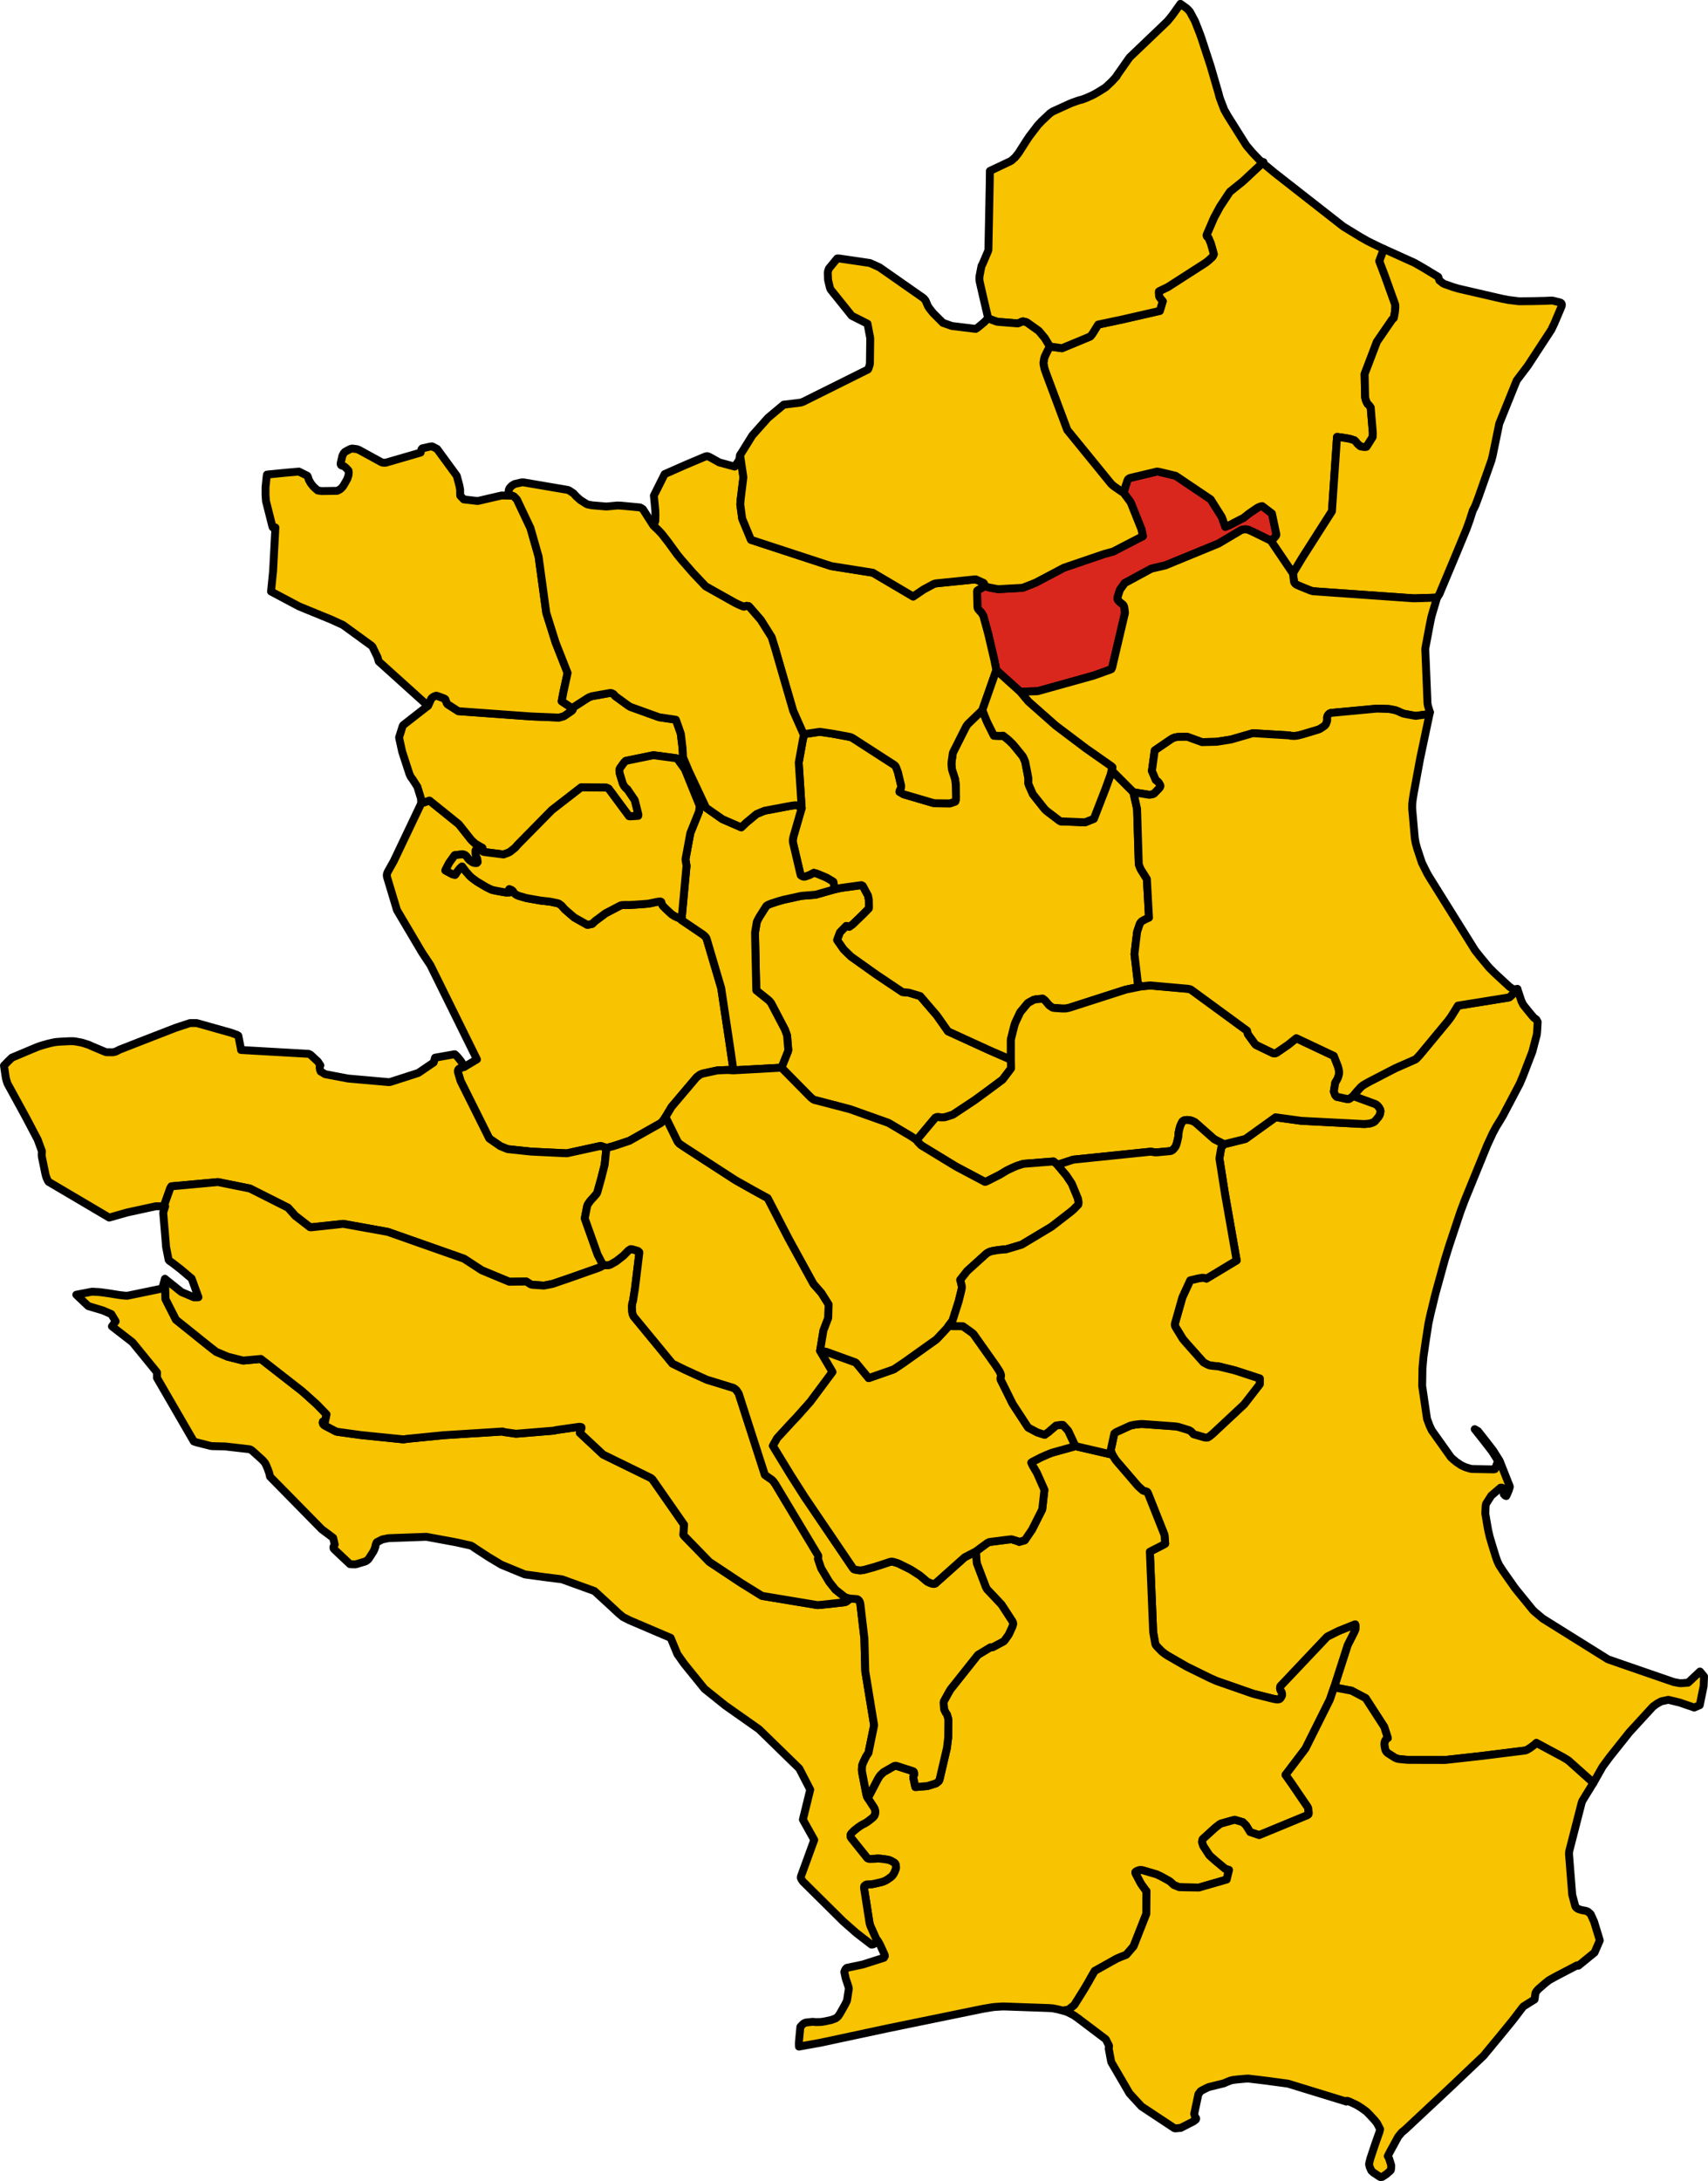 <?xml version="1.0" encoding="UTF-8" standalone="no"?>
<svg height="1381.628" id="svg94950" version="1.1" width="1082.427" xmlns="http://www.w3.org/2000/svg" xmlns:svg="http://www.w3.org/2000/svg">
  <g id="BELVEDERE_DI_SPINELLO" style="stroke-width:0.5;stroke-miterlimit:4;stroke-dasharray:none;stroke:#000000;stroke-opacity:1;stroke-linejoin:round;fill:#f8c300;fill-opacity:1" transform="matrix(10,0,0,10,-3351,-1941.543)">
    <path d="m 393.186,266.379 0.351,-0.421 0.828,-0.989 0.098,-0.048 0.113,-0.003 0.112,0.015 0.018,0.002 0.217,-0.002 0.065,-0.007 0.495,-0.158 1.392,-0.923 0.781,-0.571 0.981,-0.73 0.534,-0.705 -0.01,-0.604 -0.103,-0.014 -0.077,-0.023 -1.201,-0.523 -2.598,-1.189 -0.704,-1.001 -1.055,-1.231 -0.633,-0.191 -0.084,-0.025 -0.409,-0.04 -1.642,-1.098 -1.618,-1.151 -0.35,-0.34 -0.124,-0.124 -0.059,-0.085 -0.347,-0.498 0.04,-0.111 0.138,-0.371 0.256,-0.264 0.146,-0.147 0.184,0.059 0.203,-0.142 0.692,-0.669 0.348,-0.356 0.008,-0.059 -0.01,-0.503 -0.051,-0.255 -0.33,-0.615 -0.085,-0.046 -1.291,0.177 -0.423,0.094 -1.187,0.339 -0.908,0.074 -1.12,0.244 -0.138,0.038 -0.125,0.035 -0.123,0.038 -0.39,0.124 -0.231,0.096 -0.09,0.059 -0.056,0.083 -0.37,0.581 -0.076,0.133 -0.066,0.13 -0.039,0.081 -0.113,0.664 0.003,0.356 0.074,3.326 0.772,0.618 0.095,0.096 0.071,0.096 0.029,0.052 0.847,1.616 0.137,0.377 0.077,0.922 -0.025,0.101 -0.409,1.018 1.702,1.724 0.17,0.172 0.093,0.073 0.066,0.048 0.104,0.043 0.013,0.005 0.058,0.007 0.005,6.1e-4 2.136,0.559 2.432,0.865 0.07,0.04 0.177,0.104 1.15,0.682 0.244,0.16 0.062,0.043 0.049,0.038 0.032,0.025 z" id="path98" style="stroke-width:0.5;stroke-miterlimit:4;stroke-dasharray:none"/>
  </g>
  <g id="CACCURI" style="stroke-width:0.5;stroke-miterlimit:4;stroke-dasharray:none;stroke:#000000;stroke-opacity:1;stroke-linejoin:round;fill:#f8c300;fill-opacity:1" transform="matrix(10,0,0,10,-3351,-1941.543)">
    <path d="m 381.583,261.959 -0.242,-1.657 -0.537,-3.561 -0.924,-3.124 -0.051,-0.092 -0.078,-0.082 -0.085,-0.074 -1.373,-0.93 -0.074,-0.086 -0.169,-0.075 -0.175,-0.077 -0.077,-0.046 -0.12,-0.077 -0.054,-0.047 -0.332,-0.308 -0.175,-0.178 -0.049,-0.072 -0.036,-0.102 -0.019,-0.078 -0.06,-0.03 -0.162,0.015 -0.087,0.015 -0.123,0.029 -0.371,0.077 -0.491,0.04 -0.392,0.026 -0.385,0.023 -0.114,-0.006 -0.099,0.002 -0.113,0.004 -0.095,0.004 -0.095,0.023 -0.955,0.499 -0.679,0.507 -0.156,0.158 -0.302,0.065 -0.016,-0.005 -0.018,-0.01 -0.796,-0.448 -0.223,-0.188 -0.382,-0.331 -0.216,-0.244 -0.149,-0.108 -0.02,-0.01 -0.048,-0.02 -0.013,-0.004 -0.487,-0.103 -0.271,-0.03 -0.352,-0.041 -0.853,-0.15 -0.069,-0.017 -0.454,-0.131 -0.144,-0.066 -0.07,-0.051 -0.06,-0.057 -0.045,-0.059 -0.039,-0.065 -0.05,-0.047 -0.052,-0.031 -0.129,-0.051 -0.018,0.029 -0.021,0.038 0.014,0.009 0.079,0.092 8e-4,0.006 -1.9e-4,0.02 -0.002,0.006 -0.019,0.01 -0.231,0.007 -0.08,-0.012 -0.044,-0.007 -0.056,-0.009 -0.034,-0.006 -0.415,-0.075 -0.09,-0.018 -0.164,-0.038 -0.028,-0.007 -0.065,-0.03 -0.073,-0.035 -0.216,-0.106 -0.574,-0.343 -0.253,-0.184 -0.048,-0.036 -0.033,-0.027 -0.089,-0.076 -0.05,-0.048 -0.261,-0.298 -0.205,-0.278 -0.007,-0.013 -0.015,-0.004 -0.008,0.005 -0.013,0.01 -0.037,0.033 -0.106,0.101 -0.135,0.175 -0.056,0.078 -0.054,0.09 -0.032,0.038 -0.161,-0.035 -0.45,-0.24 -3e-4,-0.005 0.008,-0.029 0.036,-0.07 0.173,-0.333 0.037,-0.064 0.336,-0.467 0.278,-0.033 0.059,-0.007 0.122,-0.011 0.039,0.001 0.021,8e-4 0.051,0.01 0.023,0.005 0.017,0.005 0.057,0.034 0.03,0.022 0.022,0.019 0.012,0.014 0.026,0.032 0.055,0.068 0.015,0.023 0.009,0.017 0.025,0.036 0.056,0.054 0.03,0.029 0.016,0.013 0.015,0.011 0.091,0.066 0.037,0.026 0.049,0.028 0.015,0.005 0.078,0.025 0.021,0.002 0.016,0.001 0.05,0.001 0.061,0.001 0.059,-0.062 -0.009,-0.072 -0.011,-0.08 -0.009,-0.058 -0.03,-0.069 -0.052,-0.116 -0.012,-0.147 -0.003,-0.057 -0.003,-0.059 0.006,-0.097 0.062,-0.05 0.356,-0.098 -0.437,-0.255 -0.19,-0.172 -0.05,-0.045 -0.056,-0.068 -0.756,-0.955 -1.792,-1.444 -0.006,-0.005 -0.059,-0.046 -0.005,-0.004 -0.523,0.175 -0.474,0.997 -1.276,2.682 -0.139,0.243 -0.238,0.429 -0.031,0.081 -0.023,0.084 9.1e-4,0.082 0.019,0.093 0.625,2.074 1.595,2.695 0.525,0.79 2.947,5.968 -0.795,0.472 -0.233,0.067 -0.087,0.045 -0.011,0.005 -0.045,0.043 -0.033,0.078 4.9e-4,0.076 0.015,0.072 0.154,0.514 1.816,3.64 0.701,0.485 0.46,0.187 1.488,0.159 2.267,0.108 2.132,-0.466 0.009,0.002 0.063,0.014 0.298,0.109 0.431,-0.111 0.413,-0.135 0.615,-0.206 1.986,-1.119 0.083,-0.078 0.062,-0.074 0.165,-0.241 0.379,-0.634 1.587,-1.875 0.197,-0.152 0.072,-0.039 0.057,-0.023 0.081,-0.028 0.91,-0.197 0.648,-0.026 0.374,0.022 z" id="path157" style="stroke-width:0.5;stroke-miterlimit:4;stroke-dasharray:none"/>
  </g>
  <g id="CARFIZZI" style="stroke-width:1;stroke-miterlimit:4;stroke-dasharray:none;stroke:#000000;stroke-opacity:1;stroke-linejoin:round;fill:#da271d;fill-opacity:1" transform="matrix(10,0,0,10,-3351,-1941.543)">
    <path d="m 415.633,228.401 0.071,-0.047 0.103,-0.076 0.06,-0.064 0.065,-0.078 0.039,-0.053 0.018,-0.053 -0.009,-0.069 -0.27,-1.278 -0.617,-0.469 -0.059,0.009 -0.066,0.021 -0.083,0.03 -0.072,0.038 -0.079,0.046 -0.494,0.339 -0.045,0.036 -0.282,0.226 -0.914,0.471 -0.246,0.098 -0.218,-0.619 -0.708,-1.122 -2.166,-1.458 -0.052,-0.034 -0.375,-0.091 -0.685,-0.162 -0.071,-0.011 -0.059,-0.005 -1.698,0.406 -0.06,0.026 -0.07,0.057 -0.022,0.044 -0.024,0.05 -0.134,0.407 -0.103,0.351 0.409,0.552 0.059,0.1 0.667,1.67 0.089,0.431 -1.888,0.976 -0.557,0.151 -2.559,0.872 -1.764,0.933 -0.062,0.028 -0.064,0.026 -0.688,0.271 -0.066,0.015 -1.444,0.081 -0.11,-2.9e-4 -0.551,-0.104 -0.059,-0.013 -0.1,-0.041 -0.081,-0.046 -0.42,0.241 -0.085,0.054 -0.012,0.065 0.024,0.98 0.021,0.091 0.065,0.09 0.047,0.053 0.045,0.05 0.06,0.053 0.126,0.206 0.024,0.074 0.025,0.09 0.265,0.973 0.395,1.689 0.123,0.627 1.513,1.366 1.102,-0.033 3.562,-0.993 1.042,-0.374 0.072,-0.032 0.046,-0.089 0.814,-3.465 -0.007,-0.084 -0.01,-0.095 -0.032,-0.211 -0.026,-0.068 -0.047,-0.074 -0.068,-0.055 -0.06,-0.044 -0.064,-0.054 -0.119,-0.122 -0.042,-0.084 0.002,-0.094 0.143,-0.455 0.027,-0.052 0.234,-0.329 0.052,-0.073 1.635,-0.886 0.079,-0.035 0.87,-0.204 3.369,-1.385 1.433,-0.851 0.095,-0.029 0.137,-0.016 0.103,0.002 0.111,0.026 0.091,0.041 0.184,0.082 0.058,0.028 0.446,0.218 0.646,0.318 z" id="path205" style="stroke-width:0.5;stroke-miterlimit:4;stroke-dasharray:none"/>
  </g>
  <g id="CASABONA" style="fill:#f8c300;fill-opacity:1;stroke:#000000;stroke-width:0.5;stroke-linejoin:round;stroke-miterlimit:4;stroke-opacity:1;stroke-dasharray:none" transform="matrix(10,0,0,10,-3351,-1941.543)">
    <path d="m 407.407,256.642 -0.162,-0.163 -0.033,-0.049 -0.011,-0.086 -0.206,-1.74 0.084,-0.73 0.085,-0.687 0.149,-0.444 0.029,-0.071 0.037,-0.063 0.078,-0.086 0.223,-0.123 0.236,-0.107 -0.135,-2.45 -0.376,-0.599 -0.042,-0.088 -0.026,-0.065 -0.068,-0.18 -0.109,-3.516 -0.239,-1.063 -1.377,-1.377 -0.035,0.158 -0.021,0.081 -0.018,0.068 -0.296,0.816 -0.02,0.054 -0.736,1.895 -0.554,0.222 -1.543,-0.061 -0.079,-0.042 -0.764,-0.58 -0.052,-0.043 -0.083,-0.075 -0.045,-0.047 -0.688,-0.865 -0.047,-0.06 -0.124,-0.275 -0.14,-0.321 -0.033,-0.11 0.006,-0.081 4.9e-4,-0.213 -0.045,-0.257 -0.161,-0.814 -0.124,-0.288 -0.043,-0.065 -0.367,-0.456 -0.242,-0.291 -0.272,-0.265 -0.345,-0.277 -0.198,0.013 -0.389,-0.015 -0.038,-0.077 -0.325,-0.652 -0.057,-0.117 -0.06,-0.137 -0.254,-0.637 -0.916,0.88 -0.082,0.111 -0.046,0.077 -0.809,1.606 -0.021,0.078 -0.077,0.545 -0.003,0.159 0.028,0.295 0.031,0.106 0.071,0.214 0.092,0.29 0.013,0.07 0.011,0.086 0.021,0.183 0.007,0.19 0.013,0.58 -0.004,0.183 -0.045,0.136 -0.335,0.12 -0.951,-0.011 -0.057,-0.01 -0.08,-0.015 -1.857,-0.545 -0.255,-0.155 0.027,-0.096 0.061,-0.108 0.012,-0.069 0.006,-0.107 -0.015,-0.079 -0.184,-0.771 -0.032,-0.091 -0.068,-0.185 -0.052,-0.11 -0.07,-0.077 -2.591,-1.672 -0.077,-0.048 -0.088,-0.04 -0.098,-0.029 -1.036,-0.193 -0.764,-0.114 -0.084,-0.011 -0.851,0.128 -0.1,0.035 -0.056,0.041 -0.08,0.385 -0.245,1.362 0.186,2.881 -0.515,1.785 -0.025,0.111 -0.019,0.102 -0.002,0.094 0.008,0.089 0.473,2.01 0.018,0.066 0.06,0.043 0.062,0.036 0.084,0.018 0.085,-0.013 0.252,-0.087 0.179,-0.089 0.108,-0.061 0.209,0.059 0.378,0.157 0.238,0.104 0.368,0.218 0.046,0.034 0.013,0.068 0.057,0.303 -1.8e-4,0.104 0.423,-0.094 1.291,-0.177 0.085,0.046 0.33,0.615 0.051,0.255 0.01,0.503 -0.008,0.059 -0.348,0.356 -0.692,0.669 -0.203,0.142 -0.184,-0.059 -0.146,0.147 -0.256,0.264 -0.138,0.371 -0.04,0.111 0.347,0.498 0.059,0.085 0.124,0.124 0.35,0.34 1.618,1.151 1.642,1.098 0.409,0.04 0.084,0.025 0.633,0.191 1.055,1.231 0.704,1.001 2.598,1.189 1.201,0.523 0.077,0.023 0.103,0.014 0.001,-1.232 0.207,-0.827 0.025,-0.091 0.062,-0.172 0.298,-0.633 0.041,-0.051 0.423,-0.51 0.045,-0.041 0.349,-0.19 0.057,-0.013 0.103,-0.021 0.409,-0.037 0.095,0.074 0.051,0.041 0.113,0.133 0.06,0.07 0.05,0.059 0.039,0.046 0.136,0.095 0.091,0.054 0.061,0.011 0.063,0.008 0.477,0.033 0.231,-0.003 0.137,-0.027 0.07,-0.016 3.581,-1.151 0.969,-0.201 z" id="path220" style="stroke-width:0.5;stroke-miterlimit:4;stroke-dasharray:none"/>
  </g>
  <g id="CASTELSILANO" style="fill:#f8c300;fill-opacity:1;stroke:#000000;stroke-width:0.5;stroke-linejoin:round;stroke-miterlimit:4;stroke-opacity:1;stroke-dasharray:none" transform="matrix(10,0,0,10,-3351,-1941.543)">
    <path d="m 378.608,249.005 -0.315,3.432 1.373,0.93 0.085,0.074 0.078,0.082 0.051,0.092 0.924,3.124 0.537,3.561 0.242,1.657 3.04,-0.168 0.409,-1.018 0.025,-0.101 -0.077,-0.922 -0.137,-0.377 -0.847,-1.616 -0.029,-0.052 -0.071,-0.096 -0.095,-0.096 -0.772,-0.618 -0.074,-3.326 -0.003,-0.356 0.113,-0.664 0.039,-0.081 0.066,-0.13 0.076,-0.133 0.37,-0.581 0.056,-0.083 0.09,-0.059 0.231,-0.096 0.39,-0.124 0.123,-0.038 0.125,-0.035 0.138,-0.038 1.12,-0.244 0.908,-0.074 1.187,-0.339 1.8e-4,-0.104 -0.057,-0.303 -0.013,-0.068 -0.046,-0.034 -0.368,-0.218 -0.238,-0.104 -0.378,-0.157 -0.209,-0.059 -0.108,0.061 -0.179,0.089 -0.252,0.087 -0.085,0.013 -0.084,-0.018 -0.062,-0.036 -0.06,-0.043 -0.018,-0.066 -0.473,-2.01 -0.008,-0.089 0.002,-0.094 0.019,-0.102 0.025,-0.111 0.515,-1.785 -0.114,-0.076 -0.077,-0.05 -0.061,-0.028 -0.077,-0.025 -0.071,-0.002 -0.15,0.014 -0.057,0.009 -0.254,0.044 -1.491,0.28 -0.151,0.06 -0.365,0.154 -0.064,0.053 -0.542,0.45 -0.051,0.043 -0.307,0.294 -1.197,-0.521 -1.021,-0.713 -0.035,-0.051 -1.067,-2.27 -0.347,-0.821 -0.024,-0.095 -0.032,-0.573 -0.108,-0.884 -0.03,-0.089 -0.237,-0.678 -0.048,-0.123 -1.055,-0.157 -1.812,-0.652 -0.127,-0.074 -0.096,-0.067 -0.728,-0.53 -0.058,-0.056 -0.047,-0.066 -0.058,-0.042 -0.077,-0.039 -0.088,-0.016 -0.188,0.032 -0.989,0.177 -0.174,0.066 -0.079,0.043 -1.006,0.646 0.051,0.094 -0.054,0.071 -0.436,0.3 -0.083,0.052 -0.299,0.084 -1.748,-0.071 -4.632,-0.334 -0.684,-0.442 -0.043,-0.064 -0.028,-0.066 -0.036,-0.093 -0.028,-0.086 -0.052,-0.043 -0.079,-0.033 -0.378,-0.138 -0.071,-0.018 -0.082,0.025 -0.087,0.041 -0.087,0.057 -0.06,0.062 -0.209,0.459 -1.569,1.225 -0.038,0.069 -0.222,0.708 0.013,0.078 0.182,0.828 0.465,1.427 0.051,0.108 0.055,0.097 0.078,0.097 0.313,0.488 0.23,0.744 0.015,0.308 0.523,-0.175 0.005,0.004 0.059,0.046 0.006,0.005 1.792,1.444 0.756,0.955 0.056,0.068 0.05,0.045 0.19,0.172 0.437,0.255 0.014,0.126 0.029,0.116 0.067,0.023 1.236,0.157 0.28,-0.104 0.066,-0.032 0.068,-0.035 0.308,-0.246 0.043,-0.041 0.118,-0.143 2.178,-2.211 1.853,-1.437 1.601,0.013 0.142,0.066 1.292,1.745 0.061,0.012 0.524,-0.035 0.012,-0.073 -0.212,-0.848 -0.024,-0.081 -0.474,-0.695 -0.083,-0.054 -0.105,-0.13 -0.05,-0.085 -0.039,-0.081 -0.025,-0.073 -0.171,-0.562 -0.015,-0.092 -0.008,-0.128 0.014,-0.059 0.035,-0.069 0.173,-0.242 0.061,-0.083 0.12,-0.126 1.754,-0.359 1.457,0.193 0.054,0.029 0.442,0.615 0.049,0.079 0.915,2.256 0.01,0.108 -0.035,0.281 -0.552,1.368 -0.31,1.671 0.068,0.41 z" id="path232" style="stroke-width:0.5;stroke-miterlimit:4;stroke-dasharray:none"/>
  </g>
  <g id="CERENZIA" style="fill:#f8c300;fill-opacity:1;stroke:#000000;stroke-width:0.5;stroke-linejoin:round;stroke-miterlimit:4;stroke-opacity:1;stroke-dasharray:none" transform="matrix(10,0,0,10,-3351,-1941.543)">
    <path d="m 378.608,249.005 -0.068,-0.41 0.31,-1.671 0.552,-1.368 0.035,-0.281 -0.01,-0.108 -0.915,-2.256 -0.049,-0.079 -0.442,-0.615 -0.054,-0.029 -1.457,-0.193 -1.754,0.359 -0.12,0.126 -0.061,0.083 -0.173,0.242 -0.035,0.069 -0.014,0.059 0.008,0.128 0.015,0.092 0.171,0.562 0.025,0.073 0.039,0.081 0.05,0.085 0.105,0.13 0.083,0.054 0.474,0.695 0.024,0.081 0.212,0.848 -0.012,0.073 -0.524,0.035 -0.061,-0.012 -1.292,-1.745 -0.142,-0.066 -1.601,-0.013 -1.853,1.437 -2.178,2.211 -0.118,0.143 -0.043,0.041 -0.308,0.246 -0.068,0.035 -0.066,0.032 -0.28,0.104 -1.236,-0.157 -0.067,-0.023 -0.029,-0.116 -0.014,-0.126 -0.356,0.098 -0.062,0.05 -0.006,0.097 0.003,0.059 0.003,0.057 0.012,0.147 0.052,0.116 0.03,0.069 0.009,0.058 0.011,0.08 0.009,0.072 -0.059,0.062 -0.061,-0.001 -0.05,-0.001 -0.016,-0.001 -0.021,-0.002 -0.078,-0.025 -0.015,-0.005 -0.049,-0.028 -0.037,-0.026 -0.091,-0.066 -0.015,-0.011 -0.016,-0.013 -0.03,-0.029 -0.056,-0.054 -0.025,-0.036 -0.009,-0.017 -0.015,-0.023 -0.055,-0.068 -0.026,-0.032 -0.012,-0.014 -0.022,-0.019 -0.03,-0.022 -0.057,-0.034 -0.017,-0.005 -0.023,-0.005 -0.051,-0.01 -0.021,-8e-4 -0.039,-0.001 -0.122,0.011 -0.059,0.007 -0.278,0.033 -0.336,0.467 -0.037,0.064 -0.173,0.333 -0.036,0.07 -0.008,0.029 3e-4,0.005 0.45,0.24 0.161,0.035 0.032,-0.038 0.054,-0.09 0.056,-0.078 0.135,-0.175 0.106,-0.101 0.037,-0.033 0.013,-0.01 0.008,-0.005 0.015,0.004 0.007,0.013 0.205,0.278 0.261,0.298 0.05,0.048 0.089,0.076 0.033,0.027 0.048,0.036 0.253,0.184 0.574,0.343 0.216,0.106 0.073,0.035 0.065,0.03 0.028,0.007 0.164,0.038 0.09,0.018 0.415,0.075 0.034,0.006 0.056,0.009 0.044,0.007 0.08,0.012 0.231,-0.007 0.019,-0.01 0.002,-0.006 1.9e-4,-0.02 -8e-4,-0.006 -0.079,-0.092 -0.014,-0.009 0.021,-0.038 0.018,-0.029 0.129,0.051 0.052,0.031 0.05,0.047 0.039,0.065 0.045,0.059 0.06,0.057 0.07,0.051 0.144,0.066 0.454,0.131 0.069,0.017 0.853,0.15 0.352,0.041 0.271,0.03 0.487,0.103 0.013,0.004 0.048,0.02 0.02,0.01 0.149,0.108 0.216,0.244 0.382,0.331 0.223,0.188 0.796,0.448 0.018,0.01 0.016,0.005 0.302,-0.065 0.156,-0.158 0.679,-0.507 0.955,-0.499 0.095,-0.023 0.095,-0.004 0.113,-0.004 0.099,-0.002 0.114,0.006 0.385,-0.023 0.392,-0.026 0.491,-0.04 0.371,-0.077 0.123,-0.029 0.087,-0.015 0.162,-0.015 0.06,0.03 0.019,0.078 0.036,0.102 0.049,0.072 0.175,0.178 0.332,0.308 0.054,0.047 0.12,0.077 0.077,0.046 0.175,0.077 0.169,0.075 0.074,0.086 0.315,-3.432 z" id="path272" style="stroke-width:0.5;stroke-miterlimit:4;stroke-dasharray:none"/>
  </g>
  <g id="CIRO_" style="fill:#f8c300;fill-opacity:1;stroke:#000000;stroke-width:0.5;stroke-linejoin:round;stroke-miterlimit:4;stroke-opacity:1;stroke-dasharray:none" transform="matrix(10,0,0,10,-3351,-1941.543)">
    <path d="m 406.306,225.367 0.103,-0.351 0.134,-0.407 0.024,-0.05 0.022,-0.044 0.07,-0.057 0.06,-0.026 1.698,-0.406 0.059,0.005 0.071,0.011 0.685,0.162 0.375,0.091 0.052,0.034 2.166,1.458 0.708,1.122 0.218,0.619 0.246,-0.098 0.914,-0.471 0.282,-0.226 0.045,-0.036 0.494,-0.339 0.079,-0.046 0.072,-0.038 0.083,-0.03 0.066,-0.021 0.059,-0.009 0.617,0.469 0.27,1.278 0.009,0.069 -0.018,0.053 -0.039,0.053 -0.065,0.078 -0.06,0.064 -0.103,0.076 -0.071,0.047 1.405,2.075 0.581,-0.968 1.892,-2.966 0.321,-4.709 0.235,0.024 0.504,0.083 0.097,0.022 0.268,0.085 0.054,0.049 0.037,0.037 0.053,0.081 0.049,0.052 0.066,0.062 0.062,0.054 0.058,0.047 0.164,0.032 0.122,0.013 0.099,-0.016 0.389,-0.616 0.006,-0.08 0.008,-0.175 -0.135,-1.622 -0.094,-0.13 -0.05,-0.048 -0.054,-0.047 -0.052,-0.102 -0.043,-0.084 -0.025,-0.092 -0.033,-0.121 -0.008,-0.194 -0.002,-0.078 -0.025,-1.221 0.779,-2.043 0.971,-1.415 0.071,-0.062 0.032,-0.033 0.06,-0.327 0.013,-0.111 0.02,-0.226 -0.006,-0.181 -0.655,-1.823 -0.354,-0.933 0.287,-0.77 -0.068,-0.031 -0.365,-0.174 -0.577,-0.284 -0.314,-0.178 -0.174,-0.099 -1.017,-0.622 -0.062,-0.039 -4.325,-3.381 -0.694,-0.575 -0.037,-0.112 -1.304,1.215 -0.823,0.662 -0.624,0.941 -0.377,0.7 -0.073,0.169 -0.371,0.86 -0.025,0.065 8.9e-4,0.055 0.026,0.053 0.036,0.028 0.046,0.037 0.05,0.112 0.06,0.143 0.046,0.112 0.129,0.45 0.06,0.225 -0.031,0.079 -0.053,0.09 -0.062,0.059 -0.164,0.15 -0.077,0.065 -0.082,0.065 -0.105,0.073 -2.336,1.501 -0.523,0.252 -0.044,0.026 -0.009,0.041 0.021,0.282 0.014,0.033 0.074,0.098 0.142,0.169 -0.185,0.612 -2.416,0.552 -1.491,0.315 -0.363,0.583 -0.037,0.047 -0.056,0.071 -0.05,0.055 -1.789,0.742 -0.769,-0.108 -0.191,0.368 -0.102,0.212 -0.035,0.079 -0.033,0.128 -0.036,0.226 0.004,0.112 0.03,0.151 0.033,0.15 0.129,0.364 1.307,3.497 2.782,3.413 0.128,0.118 0.116,0.085 0.434,0.298 0.11,0.061 z" id="path307" style="stroke-width:0.5;stroke-miterlimit:4;stroke-dasharray:none"/>
  </g>
  <g id="CIRO__MARINA" style="fill:#f8c300;fill-opacity:1;stroke:#000000;stroke-width:0.5;stroke-linejoin:round;stroke-miterlimit:4;stroke-opacity:1;stroke-dasharray:none" transform="matrix(10,0,0,10,-3351,-1941.543)">
    <path d="m 428.437,226.493 0.1,-0.182 0.086,-0.194 0.196,-0.528 0.802,-2.276 0.075,-0.294 0.013,-0.06 0.405,-1.97 1.104,-2.733 0.709,-0.938 1.489,-2.278 0.029,-0.06 0.157,-0.33 0.438,-1.032 0.023,-0.057 0.013,-0.048 0.004,-0.045 -0.005,-0.055 -0.023,-0.043 -0.036,-0.034 -0.075,-0.029 -0.405,-0.101 -0.103,-0.013 -0.286,0.013 -0.098,0.005 -0.77,0.019 -0.83,0.008 -0.089,-8.1e-4 -0.063,-0.006 -0.603,-0.075 -0.387,-0.076 -0.106,-0.024 -0.227,-0.051 -2.305,-0.533 -0.13,-0.03 -0.069,-0.02 -0.217,-0.063 -0.115,-0.036 -0.509,-0.182 -0.084,-0.044 -0.224,-0.177 -0.018,-0.051 -0.019,-0.057 -0.011,-0.058 -0.026,-0.061 -0.908,-0.549 -0.587,-0.338 -1.951,-0.882 -0.287,0.77 0.354,0.933 0.655,1.823 0.006,0.181 -0.02,0.226 -0.013,0.111 -0.06,0.327 -0.032,0.033 -0.071,0.062 -0.971,1.415 -0.779,2.043 0.025,1.221 0.002,0.078 0.008,0.194 0.033,0.121 0.025,0.092 0.043,0.084 0.052,0.102 0.054,0.047 0.05,0.048 0.094,0.13 0.135,1.622 -0.008,0.175 -0.006,0.08 -0.389,0.616 -0.099,0.016 -0.122,-0.013 -0.164,-0.032 -0.058,-0.047 -0.062,-0.054 -0.066,-0.062 -0.049,-0.052 -0.053,-0.081 -0.037,-0.037 -0.054,-0.049 -0.268,-0.085 -0.097,-0.022 -0.504,-0.083 -0.235,-0.024 -0.321,4.709 -1.892,2.966 -0.581,0.968 0.072,0.547 0.006,0.011 0.029,0.051 0.038,0.044 0.049,0.045 0.154,0.072 0.217,0.093 0.44,0.178 0.077,0.031 0.056,0.019 0.123,0.038 6.358,0.448 0.093,0.002 1.42,-0.045 0.143,-0.207 0.99,-2.362 0.74,-1.786 0.201,-0.559 0.102,-0.318 0.091,-0.284 z" id="path310" style="stroke-width:0.5;stroke-miterlimit:4;stroke-dasharray:none"/>
  </g>
  <g id="COTRONEI" style="fill:#f8c300;fill-opacity:1;stroke:#000000;stroke-width:0.5;stroke-linejoin:round;stroke-miterlimit:4;stroke-opacity:1;stroke-dasharray:none" transform="matrix(10,0,0,10,-3351,-1941.543)">
    <path d="m 373.523,266.873 -0.298,-0.109 -0.063,-0.014 -0.009,-0.002 -2.132,0.466 -2.267,-0.108 -1.488,-0.159 -0.46,-0.187 -0.701,-0.485 -1.816,-3.64 -0.154,-0.514 -0.015,-0.072 -4.9e-4,-0.076 0.033,-0.078 0.045,-0.043 0.011,-0.005 0.087,-0.045 0.233,-0.067 -0.128,-0.223 -0.108,-0.163 -0.062,-0.077 -0.148,-0.18 -0.106,-0.105 -0.05,-0.047 -0.105,0.013 -1.149,0.204 -0.088,0.303 -0.973,0.662 -1.783,0.574 -0.099,0.008 -2.564,-0.226 -1.462,-0.277 -0.281,-0.169 -0.036,-0.089 -0.019,-0.099 -0.009,-0.095 0.046,-0.104 -0.159,-0.242 -0.469,-0.434 -0.121,-0.057 -4.28,-0.243 -0.009,-0.073 -0.161,-0.829 -0.062,-0.043 -0.382,-0.142 -2.196,-0.618 -0.421,-10e-4 -0.903,0.297 -2.013,0.781 -1.548,0.605 -0.111,0.057 -0.155,0.077 -0.063,0.013 -0.114,0.021 -0.408,-0.005 -0.123,-0.046 -0.78,-0.328 -0.108,-0.052 -0.14,-0.057 -0.357,-0.112 -0.08,-0.02 -0.339,-0.062 -0.099,-0.013 -0.071,-0.008 -0.208,0.001 -0.515,0.024 -0.335,0.024 -0.093,0.013 -0.179,0.036 -0.196,0.045 -0.237,0.065 -0.182,0.051 -0.256,0.082 -0.381,0.157 -1.299,0.547 -0.246,0.24 -0.094,0.097 -0.16,0.165 0.086,0.574 0.034,0.219 0.048,0.175 0.032,0.101 0.032,0.086 0.053,0.097 0.055,0.1 1.026,1.873 0.768,1.458 0.275,0.752 -0.01,0.09 -0.005,0.134 0.006,0.108 0.222,1.079 0.045,0.175 0.034,0.091 0.015,0.036 0.01,0.023 0.011,0.026 0.049,0.102 0.039,0.06 3.844,2.269 1.147,-0.326 1.808,-0.392 0.596,0.005 -0.035,-0.077 0.004,-0.086 0.346,-0.97 0.039,-0.074 0.037,-0.059 2.951,-0.271 1.963,0.396 0.071,0.017 0.104,0.052 2.304,1.16 0.198,0.221 0.249,0.283 0.948,0.733 0.065,0.005 2.038,-0.22 2.824,0.508 4.832,1.701 1.122,0.732 1.746,0.727 0.141,-0.002 0.935,-0.012 0.274,0.174 0.065,0.022 0.063,0.012 0.722,0.048 0.489,-0.095 0.07,-0.017 1.117,-0.382 1.745,-0.615 0.091,-0.036 0.091,-0.042 0.072,-0.038 0.083,-0.072 -0.095,-0.164 -0.069,-0.126 -0.196,-0.38 -0.811,-2.278 0.01,-0.08 0.059,-0.314 0.075,-0.376 0.038,-0.114 0.062,-0.091 0.067,-0.096 0.061,-0.079 0.086,-0.094 0.06,-0.064 0.095,-0.108 0.09,-0.105 0.065,-0.081 0.034,-0.096 0.237,-0.85 0.218,-0.86 0.094,-0.891 0.014,-0.177 z" id="path347" style="stroke-width:0.5;stroke-miterlimit:4;stroke-dasharray:none"/>
  </g>
  <g id="CROTONE" style="fill:#f8c300;fill-opacity:1;stroke:#000000;stroke-width:0.5;stroke-linejoin:round;stroke-miterlimit:4;stroke-opacity:1;stroke-dasharray:none" transform="matrix(10,0,0,10,-3351,-1941.543)">
    <path d="m 419.644,301.048 1.107,0.208 0.897,0.473 1.176,1.82 0.227,0.708 -0.065,0.03 -0.062,0.067 -0.041,0.072 -0.036,0.088 -0.013,0.117 0.004,0.097 0.02,0.114 0.022,0.111 0.034,0.095 0.059,0.095 0.074,0.069 0.446,0.285 0.114,0.052 0.027,0.007 0.114,0.03 0.327,0.032 0.18,0.016 0.128,0.007 2.304,0.006 2.255,-0.25 2.824,-0.351 0.076,-0.028 0.062,-0.03 0.181,-0.113 0.098,-0.072 0.12,-0.089 0.085,-0.074 0.077,-0.074 1.665,0.894 0.112,0.064 0.214,0.132 0.062,0.047 1.562,1.395 0.556,-0.982 0.012,-0.019 0.021,-0.035 0.444,-0.603 1.247,-1.566 1.493,-1.627 0.253,-0.184 0.265,-0.148 0.448,-0.099 0.021,-2.1e-4 0.707,0.172 0.922,0.316 0.351,-0.151 0.246,-1.205 0.027,-0.613 -0.259,-0.313 -0.749,0.706 -0.355,0.03 -0.181,0.003 -0.378,-0.072 -2.983,-1.028 -1.16,-0.403 -0.064,-0.033 -4.096,-2.558 -0.514,-0.431 -0.111,-0.108 -1.113,-1.366 -0.784,-1.113 -0.235,-0.362 -0.112,-0.236 -0.108,-0.302 -0.25,-0.811 -0.137,-0.464 -0.098,-0.423 -0.097,-0.562 -0.081,-0.477 0.021,-0.47 0.029,-0.144 0.328,-0.515 0.596,-0.509 0.024,8.8e-4 0.043,-0.002 0.194,0.09 0.128,0.141 -0.144,0.15 -0.022,0.014 -0.024,0.019 0.084,0.09 0.071,0.03 0.04,-0.08 0.066,-0.151 0.055,-0.128 0.065,-0.214 -0.004,-0.043 -0.64,-1.615 -0.407,-0.649 -0.375,-0.486 -0.291,-0.371 -0.297,-0.377 -0.209,-0.122 0.499,0.628 0.607,0.785 0.375,0.597 -0.197,0.519 -0.071,0.017 -1.404,-0.025 -0.08,-0.018 -0.053,-0.013 -0.265,-0.082 -0.138,-0.061 -0.156,-0.077 -0.298,-0.205 -0.221,-0.185 -0.062,-0.058 -0.038,-0.035 -0.014,-0.018 -1.202,-1.689 -0.142,-0.297 -0.132,-0.354 -0.032,-0.093 -0.01,-0.064 -0.297,-2.022 0.017,-1 -0.001,-0.069 0.067,-0.77 0.141,-0.98 0.174,-1.124 0.126,-0.582 0.158,-0.647 0.145,-0.601 0.614,-2.229 0.284,-0.913 0.702,-2.111 0.246,-0.656 0.02,-0.054 1.426,-3.495 0.352,-0.762 0.171,-0.319 0.054,-0.1 0.222,-0.359 0.194,-0.325 1.079,-2.05 0.209,-0.5 0.582,-1.514 0.284,-1.081 0.023,-0.241 0.031,-0.569 -0.079,-0.144 -0.086,-0.068 -0.067,-0.044 -0.157,-0.182 -0.256,-0.312 -0.272,-0.338 -0.113,-0.232 -0.255,-0.763 -0.216,0.249 -0.093,0.1 -0.135,0.123 -0.05,0.045 -0.051,0.026 -3.22,0.517 -0.406,0.657 -0.011,0.015 -0.103,0.149 -0.035,0.046 -0.077,0.1 -1.756,2.121 -0.099,0.109 -0.147,0.157 -0.062,0.049 -1.266,0.557 -1.706,0.883 -0.157,0.089 -0.183,0.107 -0.148,0.12 -0.116,0.128 -0.132,0.145 -0.082,0.097 -0.1,0.12 -0.046,0.056 -0.011,0.013 1.299,0.475 0.079,0.029 0.083,0.042 0.09,0.074 0.104,0.132 0.041,0.075 0.03,0.07 0.004,0.086 -0.017,0.107 -0.039,0.126 -0.06,0.095 -0.019,0.029 -0.157,0.185 -0.082,0.095 -0.081,0.045 -0.169,0.064 -0.234,0.033 -0.127,0.01 -0.13,-0.001 -3.9,-0.201 -1.63,-0.224 -1.91,1.372 -1.348,0.335 -0.123,0.134 -0.065,0.094 -0.095,0.561 -0.012,0.079 -0.002,0.064 0.348,2.213 0.741,4.215 -1.912,1.151 -0.065,-0.027 -0.18,-0.031 -0.303,0.052 -0.485,0.115 -0.497,1.081 -0.467,1.649 -0.01,0.068 0.005,0.041 0.007,0.052 0.044,0.087 0.448,0.732 0.145,0.173 0.106,0.122 1.067,1.199 0.226,0.121 0.152,0.065 0.232,0.032 0.326,0.028 1.015,0.248 0.208,0.066 1.401,0.457 -0.002,0.327 -7.9e-4,0.038 -0.984,1.269 -1.989,1.858 -0.161,0.136 -0.091,0.063 -0.079,0.045 -0.074,0.008 -0.09,-0.009 -0.715,-0.207 -0.043,-0.041 -0.041,-0.052 -0.043,-0.049 -0.053,-0.046 -0.095,-0.061 -0.248,-0.079 -0.455,-0.139 -0.203,-0.031 -2.031,-0.148 -0.143,-0.001 -0.385,0.043 -0.268,0.057 -0.825,0.377 -0.058,0.026 -0.055,0.033 -0.085,0.067 -0.058,0.272 -0.161,0.746 0.016,0.118 0.024,0.07 0.05,0.133 0.215,0.343 1.416,1.65 0.282,0.255 0.062,0.037 0.077,0.025 0.086,0.021 0.073,0.033 0.049,0.082 1.047,2.635 0.045,0.557 -0.107,0.066 -0.864,0.441 0.21,5.09 0.132,0.743 0.02,0.055 0.053,0.079 0.34,0.353 0.177,0.138 0.17,0.115 1.234,0.711 1.481,0.727 0.407,0.181 2.306,0.803 0.106,0.029 1.18,0.296 0.24,0.043 0.082,-0.003 0.097,-0.033 0.049,-0.049 0.067,-0.108 0.029,-0.08 -0.005,-0.111 -0.023,-0.091 -0.044,-0.062 -0.048,-0.104 -0.011,-0.081 0.025,-0.117 2.944,-3.111 0.058,-0.042 0.689,-0.344 1.046,-0.419 0.024,0.071 0.003,0.061 -0.004,0.066 -0.006,0.067 -0.008,0.058 -0.055,0.136 -0.433,0.859 -0.858,2.671 z" id="path359" style="stroke-width:0.5;stroke-miterlimit:4;stroke-dasharray:none"/>
  </g>
  <g id="CRUCOLI" style="fill:#f8c300;fill-opacity:1;stroke:#000000;stroke-width:0.5;stroke-linejoin:round;stroke-miterlimit:4;stroke-opacity:1;stroke-dasharray:none" transform="matrix(10,0,0,10,-3351,-1941.543)">
    <path d="m 397.833,204.991 -0.012,0.877 -0.083,4.128 -0.03,0.086 -0.186,0.438 -0.167,0.389 -0.048,0.076 -0.016,0.072 -0.114,0.586 -0.008,0.085 -0.003,0.112 0.018,0.149 0.208,0.911 0.324,1.381 0.116,0.083 0.088,0.037 0.318,0.116 0.086,0.022 1.202,0.096 0.082,0.004 0.081,-0.029 0.064,-0.027 0.066,-0.036 0.047,-0.018 0.066,-0.015 0.159,0.035 0.074,0.022 0.77,0.549 0.382,0.46 0.315,0.524 0.769,0.108 1.789,-0.742 0.05,-0.055 0.056,-0.071 0.037,-0.047 0.363,-0.583 1.491,-0.315 2.416,-0.552 0.185,-0.612 -0.142,-0.169 -0.074,-0.098 -0.014,-0.033 -0.021,-0.282 0.009,-0.041 0.044,-0.026 0.523,-0.252 2.336,-1.501 0.105,-0.073 0.082,-0.065 0.077,-0.065 0.164,-0.15 0.062,-0.059 0.053,-0.09 0.031,-0.079 -0.06,-0.225 -0.129,-0.45 -0.046,-0.112 -0.06,-0.143 -0.05,-0.112 -0.046,-0.037 -0.036,-0.028 -0.026,-0.053 -8.9e-4,-0.055 0.025,-0.065 0.371,-0.86 0.073,-0.169 0.377,-0.7 0.624,-0.941 0.823,-0.662 1.304,-1.215 -0.076,0.011 -0.02,-0.017 -0.176,-0.155 -0.423,-0.444 -0.376,-0.441 -0.047,-0.07 -1.071,-1.703 -0.096,-0.153 -0.163,-0.29 -0.039,-0.073 -0.252,-0.661 -0.028,-0.085 -0.025,-0.077 -0.053,-0.211 -0.501,-1.72 -0.563,-1.719 -0.02,-0.059 -0.065,-0.185 -0.03,-0.082 -0.245,-0.628 -0.044,-0.112 -0.02,-0.046 -0.017,-0.038 -0.019,-0.037 -0.249,-0.462 -0.036,-0.066 -0.036,-0.048 -0.092,-0.096 -0.078,-0.076 -0.397,-0.285 -0.376,0.531 -0.163,0.226 -0.27,0.329 -0.084,0.084 -2.329,2.225 -0.825,1.175 0.005,0.023 -0.098,0.105 -0.233,0.249 -0.351,0.329 -0.116,0.08 -0.445,0.274 -0.16,0.091 -0.149,0.077 -0.359,0.16 -0.283,0.107 -0.159,0.038 -0.177,0.058 -0.295,0.107 -0.143,0.058 -1.081,0.493 -0.167,0.11 -0.521,0.489 -0.259,0.274 -0.269,0.352 -0.276,0.362 -0.201,0.303 -0.282,0.441 -0.19,0.299 -0.213,0.269 -0.232,0.209 -0.121,0.067 -1.256,0.594 z" id="path362" style="stroke-width:0.5;stroke-miterlimit:4;stroke-dasharray:none"/>
  </g>
  <g id="CUTRO" style="fill:#f8c300;fill-opacity:1;stroke:#000000;stroke-width:0.5;stroke-linejoin:round;stroke-miterlimit:4;stroke-opacity:1;stroke-dasharray:none" transform="matrix(10,0,0,10,-3351,-1941.543)">
    <path d="m 416.574,306.585 1.213,-1.597 0.029,-0.04 0.019,-0.026 1.542,-3.091 0.268,-0.783 0.858,-2.671 0.433,-0.859 0.055,-0.136 0.008,-0.058 0.006,-0.067 0.004,-0.066 -0.003,-0.061 -0.024,-0.071 -1.046,0.419 -0.689,0.344 -0.058,0.042 -2.944,3.111 -0.025,0.117 0.011,0.081 0.048,0.104 0.044,0.062 0.023,0.091 0.005,0.111 -0.029,0.08 -0.067,0.108 -0.049,0.049 -0.097,0.033 -0.082,0.003 -0.24,-0.043 -1.18,-0.296 -0.106,-0.029 -2.306,-0.803 -0.407,-0.181 -1.481,-0.727 -1.234,-0.711 -0.17,-0.115 -0.177,-0.138 -0.34,-0.353 -0.053,-0.079 -0.02,-0.055 -0.132,-0.743 -0.21,-5.09 0.864,-0.441 0.107,-0.066 -0.045,-0.557 -1.047,-2.635 -0.049,-0.082 -0.073,-0.033 -0.086,-0.021 -0.077,-0.025 -0.062,-0.037 -0.282,-0.255 -1.416,-1.65 -0.215,-0.343 -2.333,-0.54 -1.282,0.356 -0.192,0.054 -0.144,0.053 -0.195,0.08 -0.375,0.166 -0.535,0.274 -0.085,0.057 0.085,0.185 0.277,0.474 0.476,1.074 -0.133,1.179 -0.01,0.062 -0.649,1.285 -0.453,0.661 -0.35,0.102 -0.064,-0.031 -0.171,-0.057 -0.202,-0.063 -0.07,-0.013 -0.256,0.028 -1.134,0.145 -0.119,0.057 -0.741,0.545 0.061,0.742 0.568,1.494 0.04,0.079 0.042,0.078 0.076,0.077 0.839,0.89 0.674,1.035 0.033,0.053 0.016,0.047 0.014,0.042 -0.004,0.082 -0.045,0.144 -0.207,0.454 -0.036,0.068 -0.264,0.369 -0.051,0.043 -0.594,0.316 -0.096,0.05 -0.059,0.009 -0.082,-0.002 -0.79,0.477 -1.724,2.169 -0.083,0.129 -0.349,0.634 -0.018,0.069 -0.001,0.062 0.025,0.313 0.009,0.087 0.102,0.208 0.041,0.052 0.04,0.072 0.026,0.083 0.029,0.099 0.021,0.076 0.008,0.099 -0.011,1.093 -0.079,0.65 -0.458,1.964 -0.017,0.059 -0.041,0.081 -0.067,0.059 -0.01,0.009 -0.047,0.035 -0.057,0.041 -0.533,0.167 -0.67,0.057 -0.101,0.005 -0.025,-0.11 -0.088,-0.404 -0.01,-0.091 0.001,-0.065 0.024,-0.066 0.031,-0.058 -0.007,-0.091 -0.022,-0.076 -0.045,-0.039 -1.066,-0.343 -0.071,-0.003 -0.059,0.015 -0.594,0.339 -0.083,0.048 -0.209,0.198 -0.073,0.104 -0.033,0.054 -0.087,0.152 -0.594,1.141 0.39,0.598 0.034,0.062 0.02,0.054 0.023,0.108 0.005,0.074 -0.026,0.145 -0.042,0.092 -0.086,0.094 -0.247,0.197 -0.138,0.1 -0.163,0.094 -0.059,0.025 -0.168,0.098 -0.164,0.115 -0.068,0.052 -0.192,0.153 -0.071,0.072 -0.056,0.057 -0.056,0.062 -0.033,0.062 0.003,0.145 0.032,0.059 0.055,0.069 0.978,1.219 0.087,0.037 0.063,0.008 0.218,-0.006 0.151,-0.005 0.126,-0.016 0.146,0.008 0.238,0.027 0.232,0.035 0.14,0.032 0.139,0.066 0.074,0.042 0.056,0.034 0.062,0.039 0.047,0.062 0.02,0.07 0.016,0.154 -0.008,0.07 -0.075,0.19 -0.036,0.082 -0.043,0.07 -0.067,0.1 -0.07,0.07 -0.242,0.173 -0.1,0.059 -0.068,0.032 -0.091,0.04 -0.112,0.037 -0.345,0.081 -0.271,0.056 -0.09,0.002 -0.172,0.007 -0.08,0.009 -0.066,0.03 -0.068,0.058 -0.022,0.062 5.1e-4,0.079 0.349,2.221 0.031,0.113 0.044,0.112 0.252,0.565 0.042,0.093 0.044,0.096 0.123,0.17 0.061,0.091 0.048,0.084 0.044,0.087 0.262,0.575 0.023,0.091 -0.061,0.112 -1.341,0.428 -0.921,0.193 -0.09,0.019 -0.068,0.059 -0.041,0.073 -0.049,0.121 0.013,0.076 0.061,0.283 0.035,0.133 0.028,0.072 0.12,0.368 0.019,0.072 0.009,0.072 -0.102,0.657 -0.019,0.1 -0.042,0.09 -0.102,0.198 -0.298,0.529 -0.11,0.158 -0.067,0.068 -0.085,0.066 -0.167,0.065 -0.12,0.042 -0.413,0.09 -0.168,0.028 -0.155,0.012 -0.136,0.002 -0.136,5.8e-4 -0.109,-0.011 -0.103,-0.002 -0.311,0.034 -0.075,0.01 -0.082,0.026 -0.079,0.049 -0.074,0.07 -0.075,0.079 -0.043,0.046 -0.069,0.708 -0.022,0.248 -0.006,0.104 0.006,0.192 1.339,-0.24 4.314,-0.922 5.878,-1.205 0.126,-0.026 0.596,-0.1 0.124,-0.014 0.057,-0.006 0.317,-0.019 0.15,-0.009 0.138,5.8e-4 2.807,0.099 0.181,0.013 0.067,0.006 0.254,0.051 0.107,0.024 0.043,0.011 0.239,0.06 0.233,-0.033 0.089,-0.028 0.063,-0.028 0.26,-0.207 0.034,-0.03 0.017,-0.015 0.039,-0.048 0.547,-0.873 0.289,-0.485 0.205,-0.369 0.231,-0.395 1.376,-0.77 0.231,-0.101 0.391,-0.153 0.46,-0.534 0.807,-2.053 0.013,-1.45 -0.053,-0.057 -0.179,-0.247 -0.081,-0.113 -0.075,-0.125 -0.306,-0.583 -0.009,-0.073 0.066,-0.058 0.169,-0.065 0.105,-0.006 0.119,0.011 0.87,0.255 0.12,0.054 0.141,0.066 0.53,0.29 0.074,0.048 0.131,0.121 0.069,0.064 0.036,0.034 0.341,0.139 0.366,0.011 0.884,0.014 1.761,-0.507 0.148,-0.612 -0.246,-0.08 -0.626,-0.521 -0.251,-0.223 -0.119,-0.109 -0.389,-0.596 -0.076,-0.249 0.023,-0.099 0.016,-0.069 0.777,-0.709 0.301,-0.236 0.083,-0.043 0.673,-0.191 0.171,-0.044 0.023,-0.006 0.513,0.15 0.213,0.214 0.253,0.414 0.574,0.194 3.021,-1.248 0.056,-0.027 0.003,-0.003 0.041,-0.037 0.021,-0.077 -0.039,-0.328 -0.04,-0.08 -1,-1.469 -0.391,-0.552 z" id="path368" style="stroke-width:0.5;stroke-miterlimit:4;stroke-dasharray:none"/>
  </g>
  <g id="ISOLA_DI_CAPO_RIZZUTO" style="fill:#f8c300;fill-opacity:1;stroke:#000000;stroke-width:0.5;stroke-linejoin:round;stroke-miterlimit:4;stroke-opacity:1;stroke-dasharray:none" transform="matrix(10,0,0,10,-3351,-1941.543)">
    <path d="m 420.417,327.286 0.023,-0.046 0.037,-0.004 0.119,0.039 0.043,0.019 0.027,0.012 0.259,0.121 0.131,0.062 0.085,0.048 0.17,0.105 0.057,0.037 0.119,0.084 0.213,0.156 0.185,0.187 0.03,0.031 0.292,0.316 0.133,0.165 0.029,0.037 0.193,0.375 -0.015,0.074 -0.039,0.155 -0.034,0.083 -0.215,0.609 -0.306,0.916 -0.076,0.303 -0.014,0.073 0.009,0.064 0.016,0.059 0.021,0.074 0.1,0.223 0.131,0.119 0.371,0.247 0.07,0.038 0.111,-0.01 0.268,-0.174 0.139,-0.121 0.094,-0.082 0.045,-0.051 0.017,-0.077 0.012,-0.159 -0.002,-0.076 -0.131,-0.42 -0.026,-0.051 -0.045,-0.085 -0.015,-0.022 0.14,-0.276 0.525,-0.959 0.217,-0.262 0.04,-0.035 0.179,-0.147 2.743,-2.563 2.231,-2.118 1.237,-1.497 0.624,-0.767 0.651,-0.853 0.715,-0.447 0.054,-0.38 0.009,-0.034 0.014,-0.032 0.063,-0.094 0.079,-0.088 0.07,-0.065 0.259,-0.227 0.119,-0.101 0.209,-0.167 0.064,-0.046 0.435,-0.239 1.318,-0.689 0.062,0.022 0.029,-0.003 1.019,-0.83 0.333,-0.768 -0.362,-1.184 -0.191,-0.424 -0.026,-0.049 -0.025,-0.036 -0.168,-0.138 -0.086,-0.03 -0.046,-0.015 -0.264,-0.048 -0.198,-0.066 -0.082,-0.052 -0.03,-0.023 -0.056,-0.064 -0.024,-0.049 -0.19,-0.714 -0.204,-2.565 0.002,-0.095 0.005,-0.043 0.007,-0.05 0.009,-0.044 0.773,-3.012 0.023,-0.066 0.024,-0.067 0.703,-1.145 -1.562,-1.395 -0.062,-0.047 -0.214,-0.132 -0.112,-0.064 -1.665,-0.894 -0.077,0.074 -0.085,0.074 -0.12,0.089 -0.098,0.072 -0.181,0.113 -0.062,0.03 -0.076,0.028 -2.824,0.351 -2.255,0.25 -2.304,-0.006 -0.128,-0.007 -0.18,-0.016 -0.327,-0.032 -0.114,-0.03 -0.027,-0.007 -0.114,-0.052 -0.446,-0.285 -0.074,-0.069 -0.059,-0.095 -0.034,-0.095 -0.022,-0.111 -0.02,-0.114 -0.004,-0.097 0.013,-0.117 0.036,-0.088 0.041,-0.072 0.062,-0.067 0.065,-0.03 -0.227,-0.708 -1.176,-1.82 -0.897,-0.473 -1.107,-0.208 -0.268,0.783 -1.542,3.091 -0.019,0.026 -0.029,0.04 -1.213,1.597 0.391,0.552 1,1.469 0.04,0.08 0.039,0.328 -0.021,0.077 -0.041,0.037 -0.003,0.003 -0.056,0.027 -3.021,1.248 -0.574,-0.194 -0.253,-0.414 -0.213,-0.214 -0.513,-0.15 -0.023,0.006 -0.171,0.044 -0.673,0.191 -0.083,0.043 -0.301,0.236 -0.777,0.709 -0.016,0.069 -0.023,0.099 0.076,0.249 0.389,0.596 0.119,0.109 0.251,0.223 0.626,0.521 0.246,0.08 -0.148,0.612 -1.761,0.507 -0.884,-0.014 -0.366,-0.011 -0.341,-0.139 -0.036,-0.034 -0.069,-0.064 -0.131,-0.121 -0.074,-0.048 -0.53,-0.29 -0.141,-0.066 -0.12,-0.054 -0.87,-0.255 -0.119,-0.011 -0.105,0.006 -0.169,0.065 -0.066,0.058 0.009,0.073 0.306,0.583 0.075,0.125 0.081,0.113 0.179,0.247 0.053,0.057 -0.013,1.45 -0.807,2.053 -0.46,0.534 -0.391,0.153 -0.231,0.101 -1.376,0.77 -0.231,0.395 -0.205,0.369 -0.289,0.485 -0.547,0.873 -0.039,0.048 -0.017,0.015 -0.034,0.03 -0.26,0.207 -0.063,0.028 -0.089,0.028 -0.233,0.033 0.268,0.095 0.275,0.137 0.064,0.033 0.086,0.047 0.239,0.17 1.746,1.318 0.02,0.017 0.014,0.023 0.185,0.366 0.01,0.022 10e-4,0.017 -4.9e-4,0.021 -0.019,0.148 0.159,0.846 1.16,1.99 0.759,0.824 2.061,1.364 0.018,0.011 0.059,0.016 0.349,-0.032 0.818,-0.418 0.136,-0.11 0.021,-0.041 -6.1e-4,-0.046 -0.029,-0.029 -0.031,-0.022 -0.061,-0.226 0.26,-1.22 0.008,-0.032 0.026,-0.035 0.105,-0.137 0.032,-0.029 0.349,-0.18 0.152,-0.066 0.953,-0.235 0.022,-0.012 0.104,-0.044 0.059,-0.025 0.196,-0.082 0.046,-0.012 0.145,-0.036 0.304,-0.036 0.447,-0.04 0.21,-0.013 0.975,0.115 1.511,0.202 0.089,0.02 0.309,0.095 0.239,0.074 3.091,0.948 z" id="path516" style="stroke-width:0.5;stroke-miterlimit:4;stroke-dasharray:none"/>
  </g>
  <g id="MELISSA" style="fill:#f8c300;fill-opacity:1;stroke:#000000;stroke-width:0.5;stroke-linejoin:round;stroke-miterlimit:4;stroke-opacity:1;stroke-dasharray:none" transform="matrix(10,0,0,10,-3351,-1941.543)">
    <path d="m 405.544,242.953 1.377,1.377 0.092,0.029 0.826,0.132 0.107,0.017 0.207,-0.037 0.083,-0.037 0.34,-0.352 0.041,-0.061 0.025,-0.077 -0.028,-0.077 -0.065,-0.115 -0.066,-0.079 -0.07,-0.056 -0.066,-0.05 -0.246,-0.575 0.178,-1.296 1.02,-0.698 0.109,-0.065 0.132,-0.054 0.143,-0.03 0.085,-0.01 0.579,-0.006 0.929,0.338 0.925,-0.023 0.919,-0.145 1.377,-0.399 2.302,0.139 0.098,0.025 0.088,0.005 0.153,0.005 0.121,-0.012 0.11,-0.018 0.273,-0.07 0.981,-0.294 0.108,-0.043 0.052,-0.03 0.203,-0.136 0.07,-0.048 0.076,-0.099 0.07,-0.196 0.005,-0.057 -0.003,-0.189 0.033,-0.094 0.053,-0.076 0.075,-0.068 0.07,-0.028 2.841,-0.266 0.098,-0.007 0.124,0.003 0.575,0.018 0.094,0.008 0.35,0.069 0.221,0.083 0.102,0.052 0.179,0.074 0.134,0.031 0.559,0.105 0.105,0.017 0.671,-0.092 0.065,-0.015 0.126,-0.039 0.04,-0.087 -0.1,-0.325 -0.021,-0.07 -0.031,-0.168 -0.141,-3.414 5.2e-4,-0.021 0.003,-0.058 0.275,-1.46 0.09,-0.446 0.033,-0.134 0.057,-0.2 0.287,-0.966 -1.42,0.045 -0.093,-0.002 -6.358,-0.448 -0.123,-0.038 -0.056,-0.019 -0.077,-0.031 -0.44,-0.178 -0.217,-0.093 -0.154,-0.072 -0.049,-0.045 -0.038,-0.044 -0.029,-0.051 -0.006,-0.011 -0.072,-0.547 -1.405,-2.075 -0.646,-0.318 -0.446,-0.218 -0.058,-0.028 -0.184,-0.082 -0.091,-0.041 -0.111,-0.026 -0.103,-0.002 -0.137,0.016 -0.095,0.029 -1.433,0.851 -3.369,1.385 -0.87,0.204 -0.079,0.035 -1.635,0.886 -0.052,0.073 -0.234,0.329 -0.027,0.052 -0.143,0.455 -0.002,0.094 0.042,0.084 0.119,0.122 0.064,0.054 0.06,0.044 0.068,0.055 0.047,0.074 0.026,0.068 0.032,0.211 0.01,0.095 0.007,0.084 -0.814,3.465 -0.046,0.089 -0.072,0.032 -1.042,0.374 -3.562,0.993 -1.102,0.033 0.518,0.619 1.727,1.526 1.921,1.449 1.631,1.143 0.049,0.057 -0.057,0.186 z" id="path630" style="stroke-width:0.5;stroke-miterlimit:4;stroke-dasharray:none"/>
  </g>
  <g id="MESORACA" style="fill:#f8c300;fill-opacity:1;stroke:#000000;stroke-width:0.5;stroke-linejoin:round;stroke-miterlimit:4;stroke-opacity:1;stroke-dasharray:none" transform="matrix(10,0,0,10,-3351,-1941.543)">
    <path d="m 388.971,295.422 -0.148,0.122 -0.066,0.055 -0.053,0.03 -0.091,0.026 -1.405,0.155 -0.223,0.019 -0.08,0.005 -3.518,-0.584 -1.33,-0.825 -2,-1.327 -1.568,-1.613 -0.032,-0.039 -0.046,-0.057 0.02,-0.356 0.02,-0.291 -1.997,-2.866 -0.08,-0.076 -0.073,-0.041 -2.983,-1.461 -1.475,-1.378 0.049,-0.121 0.026,-0.075 0.033,-0.095 -0.005,-0.064 -0.069,-0.024 -0.069,3.1e-4 -0.066,0.007 -0.469,0.066 -0.909,0.129 -0.165,0.04 -2.398,0.196 -0.768,-0.108 -0.075,-0.035 -3.749,0.236 -2.307,0.229 -0.135,0.022 -0.072,0.01 -0.073,-0.001 -0.08,-0.008 -2.562,-0.26 -1.487,-0.205 -0.081,-0.019 -0.067,-0.03 -0.623,-0.327 -0.052,-0.031 -0.048,-0.037 -0.041,-0.043 -0.03,-0.094 0.011,-0.07 0.076,-0.006 0.059,0.005 0.095,-0.455 -0.632,-0.649 -0.749,-0.674 -0.159,-0.139 -0.062,-0.051 -2.564,-1.999 -1.073,0.099 -0.057,0.003 -0.969,-0.245 -0.727,-0.308 -0.406,-0.313 -2.146,-1.722 -0.659,-1.298 -0.037,-1.285 -0.136,0.481 -0.025,0.069 -0.041,0.049 -0.104,0.038 -2.068,0.427 -0.147,-0.003 -0.375,-0.042 -0.628,-0.102 -0.509,-0.07 -0.094,-0.012 -0.428,-0.025 -0.082,0.001 -0.98,0.19 0.758,0.718 0.917,0.275 0.544,0.233 0.277,0.461 -0.237,0.316 1.23,0.952 0.068,0.056 0.047,0.053 1.512,1.855 -0.004,0.345 2.334,4.028 0.198,0.067 0.882,0.222 0.09,0.01 0.825,0.02 1.403,0.161 0.103,0.013 0.061,0.011 0.083,0.044 0.056,0.043 0.058,0.049 0.599,0.543 0.146,0.167 0.081,0.151 0.108,0.259 0.078,0.221 0.017,0.06 0.026,0.112 0.015,0.076 3.278,3.336 0.724,0.542 0.101,0.427 -0.048,0.077 -0.033,0.085 0.009,0.085 0.035,0.048 0.066,0.062 0.933,0.882 0.022,0.002 0.097,0.008 0.248,0.004 0.601,-0.181 0.063,-0.03 0.074,-0.056 0.066,-0.057 0.052,-0.075 0.262,-0.405 0.037,-0.076 0.039,-0.087 0.056,-0.161 0.008,-0.076 0.038,-0.121 0.042,-0.075 0.345,-0.178 0.4,-0.081 2.396,-0.086 1.767,0.326 0.186,0.037 0.863,0.192 0.094,0.048 0.081,0.052 0.069,0.053 0.884,0.577 0.805,0.483 1.49,0.614 1.269,0.174 1.009,0.126 0.083,0.013 2.05,0.741 0.911,0.834 0.62,0.576 0.281,0.234 0.411,0.209 2.608,1.113 0.426,1.03 0.422,0.598 1.297,1.601 1.32,1.058 2.133,1.501 2.554,2.488 0.692,1.339 -0.465,1.894 0.719,1.29 -0.847,2.325 -0.002,0.08 0.042,0.095 0.027,0.04 0.062,0.093 2.554,2.529 0.842,0.741 0.948,0.729 0.118,-0.018 0.299,-0.19 -0.123,-0.17 -0.044,-0.096 -0.042,-0.093 -0.252,-0.565 -0.044,-0.112 -0.031,-0.113 -0.349,-2.221 -5.1e-4,-0.079 0.022,-0.062 0.068,-0.058 0.066,-0.03 0.08,-0.009 0.172,-0.007 0.09,-0.002 0.271,-0.056 0.345,-0.081 0.112,-0.037 0.091,-0.04 0.068,-0.032 0.1,-0.059 0.242,-0.173 0.07,-0.07 0.067,-0.1 0.043,-0.07 0.036,-0.082 0.075,-0.19 0.008,-0.07 -0.016,-0.154 -0.02,-0.07 -0.047,-0.062 -0.062,-0.039 -0.056,-0.034 -0.074,-0.042 -0.139,-0.066 -0.14,-0.032 -0.232,-0.035 -0.238,-0.027 -0.146,-0.008 -0.126,0.016 -0.151,0.005 -0.218,0.006 -0.063,-0.008 -0.087,-0.037 -0.978,-1.219 -0.055,-0.069 -0.032,-0.059 -0.003,-0.145 0.033,-0.062 0.056,-0.062 0.056,-0.057 0.071,-0.072 0.192,-0.153 0.068,-0.052 0.164,-0.115 0.168,-0.098 0.059,-0.025 0.163,-0.094 0.138,-0.1 0.247,-0.197 0.086,-0.094 0.042,-0.092 0.026,-0.145 -0.005,-0.074 -0.023,-0.108 -0.02,-0.054 -0.034,-0.062 -0.39,-0.598 -0.051,-0.087 -0.018,-0.068 -0.033,-0.127 -0.25,-1.288 -0.015,-0.086 -0.012,-0.125 0.008,-0.185 0.006,-0.094 0.031,-0.092 0.044,-0.106 0.097,-0.209 0.103,-0.204 0.062,-0.093 0.063,-0.089 0.362,-1.763 -0.561,-3.421 -0.055,-2.073 -0.258,-2.198 -0.023,-0.095 -0.032,-0.07 -0.039,-0.055 -0.051,-0.05 -0.058,-0.027 -0.082,-0.011 -0.367,-0.024 z" id="path639" style="stroke-width:0.5;stroke-miterlimit:4;stroke-dasharray:none"/>
  </g>
  <g id="PALLAGORIO" style="fill:#f8c300;fill-opacity:1;stroke:#000000;stroke-width:0.5;stroke-linejoin:round;stroke-miterlimit:4;stroke-opacity:1;stroke-dasharray:none" transform="matrix(10,0,0,10,-3351,-1941.543)">
    <path d="m 398.24,236.607 -0.123,-0.627 -0.395,-1.689 -0.265,-0.973 -0.025,-0.09 -0.024,-0.074 -0.126,-0.206 -0.06,-0.053 -0.045,-0.05 -0.047,-0.053 -0.065,-0.09 -0.021,-0.091 -0.024,-0.98 0.012,-0.065 0.085,-0.054 0.42,-0.241 -0.067,-0.136 -0.03,-0.049 -0.507,-0.231 -2.522,0.258 -0.081,0.021 -0.059,0.02 -0.631,0.339 -0.053,0.035 -0.615,0.416 -2.558,-1.508 -2.634,-0.417 -5.085,-1.665 -0.556,-1.338 -0.122,-0.897 0.018,-0.267 0.02,-0.169 0.159,-1.291 -0.209,-1.403 -0.061,0.283 -0.018,0.054 -0.22,0.32 -0.046,0.064 -0.119,-0.03 -0.861,-0.233 -0.514,-0.29 -0.123,-0.063 -0.061,-0.028 -0.065,-0.016 -0.078,0.013 -0.064,0.022 -1.205,0.509 -1.35,0.595 -0.681,1.36 0.092,0.95 0.007,0.309 -0.009,0.352 -0.04,0.102 -0.031,0.076 -0.051,0.114 0.316,0.3 0.218,0.232 0.417,0.538 0.565,0.777 0.271,0.33 0.708,0.809 0.052,0.056 0.693,0.735 0.068,0.071 0.077,0.043 1.769,0.993 0.24,0.119 0.288,0.12 0.059,0.014 0.091,-0.03 0.07,-0.022 0.128,0.013 0.072,0.071 0.07,0.079 0.633,0.728 0.685,1.09 0.231,0.742 0.455,1.576 0.683,2.352 0.677,1.529 0.056,-0.041 0.1,-0.035 0.851,-0.128 0.084,0.011 0.764,0.114 1.036,0.193 0.098,0.029 0.088,0.04 0.077,0.048 2.591,1.672 0.07,0.077 0.052,0.11 0.068,0.185 0.032,0.091 0.184,0.771 0.015,0.079 -0.006,0.107 -0.012,0.069 -0.061,0.108 -0.027,0.096 0.255,0.155 1.857,0.545 0.08,0.015 0.057,0.01 0.951,0.011 0.335,-0.12 0.045,-0.136 0.004,-0.183 -0.013,-0.58 -0.007,-0.19 -0.021,-0.183 -0.011,-0.086 -0.013,-0.07 -0.092,-0.29 -0.071,-0.214 -0.031,-0.106 -0.028,-0.295 0.003,-0.159 0.077,-0.545 0.021,-0.078 0.809,-1.606 0.046,-0.077 0.082,-0.111 0.916,-0.88 0.888,-2.53 z" id="path729" style="stroke-width:0.5;stroke-miterlimit:4;stroke-dasharray:none"/>
  </g>
  <g id="PETILIA_POLICASTRO" style="fill:#f8c300;fill-opacity:1;stroke:#000000;stroke-width:0.5;stroke-linejoin:round;stroke-miterlimit:4;stroke-opacity:1;stroke-dasharray:none" transform="matrix(10,0,0,10,-3351,-1941.543)">
    <path d="m 345.555,275.17 0.037,1.285 0.659,1.298 2.146,1.722 0.406,0.313 0.727,0.308 0.969,0.245 0.057,-0.003 1.073,-0.099 2.564,1.999 0.062,0.051 0.159,0.139 0.749,0.674 0.632,0.649 -0.095,0.455 -0.059,-0.005 -0.076,0.006 -0.011,0.07 0.03,0.094 0.041,0.043 0.048,0.037 0.052,0.031 0.623,0.327 0.067,0.03 0.081,0.019 1.487,0.205 2.562,0.26 0.08,0.008 0.073,0.001 0.072,-0.01 0.135,-0.022 2.307,-0.229 3.749,-0.236 0.075,0.035 0.768,0.108 2.398,-0.196 0.165,-0.04 0.909,-0.129 0.469,-0.066 0.066,-0.007 0.069,-3.1e-4 0.069,0.024 0.005,0.064 -0.033,0.095 -0.026,0.075 -0.049,0.121 1.475,1.378 2.983,1.461 0.073,0.041 0.08,0.076 1.997,2.866 -0.02,0.291 -0.02,0.356 0.046,0.057 0.032,0.039 1.568,1.613 2,1.327 1.33,0.825 3.518,0.584 0.08,-0.005 0.223,-0.019 1.405,-0.155 0.091,-0.026 0.053,-0.03 0.066,-0.055 0.148,-0.122 -0.23,-0.057 -0.132,-0.063 -0.566,-0.452 -0.391,-0.49 -0.513,-0.863 -0.2,-0.594 0.019,-0.108 -0.002,-0.093 -2.725,-4.541 -0.121,-0.17 -0.094,-0.096 -0.442,-0.308 -1.66,-5.153 -0.096,-0.147 -0.04,-0.054 -0.047,-0.053 -0.064,-0.052 -0.108,-0.065 -0.065,-0.016 -1.609,-0.495 -1.365,-0.622 -0.805,-0.395 -2.461,-2.99 -0.067,-0.155 -0.022,-0.12 -0.011,-0.158 -0.006,-0.204 0.015,-0.122 0.012,-0.101 0.038,-0.101 0.129,-0.827 0.269,-2.207 0.004,-0.071 -0.083,-0.08 -0.367,-0.106 -0.096,-0.011 -0.139,0.081 -0.068,0.07 -0.264,0.268 -0.455,0.355 -0.359,0.203 -0.079,0.028 -0.078,0.015 -0.298,-0.006 -0.083,0.072 -0.072,0.038 -0.091,0.042 -0.091,0.036 -1.745,0.615 -1.117,0.382 -0.07,0.017 -0.489,0.095 -0.722,-0.048 -0.063,-0.012 -0.065,-0.022 -0.274,-0.174 -0.935,0.012 -0.141,0.002 -1.746,-0.727 -1.122,-0.732 -4.832,-1.701 -2.824,-0.508 -2.038,0.22 -0.065,-0.005 -0.948,-0.733 -0.249,-0.283 -0.198,-0.221 -2.304,-1.16 -0.104,-0.052 -0.071,-0.017 -1.963,-0.396 -2.951,0.271 -0.037,0.059 -0.039,0.074 -0.346,0.97 -0.004,0.086 0.035,0.077 -0.118,0.376 -0.003,0.059 0.172,2.047 0.008,0.102 0.16,0.808 0.058,0.068 0.072,0.048 0.11,0.075 0.52,0.402 0.699,0.59 0.43,1.182 -0.112,0.008 -0.176,-0.001 -0.786,-0.332 -1.048,-0.837 z" id="path768" style="stroke-width:0.5;stroke-miterlimit:4;stroke-dasharray:none"/>
  </g>
  <g id="ROCCA_DI_NETO" style="fill:#f8c300;fill-opacity:1;stroke:#000000;stroke-width:0.5;stroke-linejoin:round;stroke-miterlimit:4;stroke-opacity:1;stroke-dasharray:none" transform="matrix(10,0,0,10,-3351,-1941.543)">
    <path d="m 393.186,266.379 0.065,0.093 0.002,0.004 0.167,0.174 0.051,0.054 2.219,1.351 1.826,0.968 0.072,-0.01 0.833,-0.422 0.083,-0.046 0.155,-0.092 0.194,-0.121 0.24,-0.121 0.244,-0.111 0.121,-0.052 0.098,-0.042 0.395,-0.125 0.072,-0.006 1.846,-0.145 0.243,0.209 1.005,-0.325 4.914,-0.505 0.283,0.044 0.08,-0.002 0.093,-0.006 0.699,-0.065 0.078,-0.009 0.074,-0.021 0.093,-0.058 0.08,-0.09 0.065,-0.078 0.043,-0.079 0.043,-0.117 0.034,-0.117 0.033,-0.139 0.047,-0.211 0.001,-0.023 0.006,-0.12 0.008,-0.093 0.043,-0.221 0.07,-0.242 0.095,-0.2 0.033,-0.064 0.075,-0.055 0.074,-0.028 0.097,-0.01 0.065,-0.005 0.178,0.021 0.111,0.03 0.096,0.042 0.104,0.052 1.222,1.077 0.626,0.317 1.348,-0.335 1.91,-1.372 1.63,0.224 3.9,0.201 0.13,0.001 0.127,-0.01 0.234,-0.033 0.169,-0.064 0.081,-0.045 0.082,-0.095 0.157,-0.185 0.019,-0.029 0.06,-0.095 0.039,-0.126 0.017,-0.107 -0.004,-0.086 -0.03,-0.07 -0.041,-0.075 -0.104,-0.132 -0.09,-0.074 -0.083,-0.042 -0.079,-0.029 -1.299,-0.475 -0.077,0.068 -0.156,0.109 -0.057,0.019 -0.086,-0.001 -0.667,-0.144 -0.092,-0.101 -0.086,-0.229 0.09,-0.564 0.072,-0.116 0.073,-0.133 0.042,-0.108 0.036,-0.121 0.019,-0.114 1e-4,-0.094 -0.018,-0.131 -0.023,-0.096 -0.029,-0.103 -0.038,-0.102 -0.225,-0.574 -2.377,-1.121 -0.475,0.38 -0.049,0.039 -0.739,0.507 -0.083,0.029 -0.07,10e-4 -0.067,-0.014 -1.083,-0.523 -0.053,-0.056 -0.451,-0.622 -0.052,-0.218 -3.541,-2.59 -0.075,-0.036 -0.13,-0.027 -2.392,-0.213 -0.586,0.058 -0.969,0.201 -3.581,1.151 -0.07,0.016 -0.137,0.027 -0.231,0.003 -0.477,-0.033 -0.063,-0.008 -0.061,-0.011 -0.091,-0.054 -0.136,-0.095 -0.039,-0.046 -0.05,-0.059 -0.06,-0.07 -0.113,-0.133 -0.051,-0.041 -0.095,-0.074 -0.409,0.037 -0.103,0.021 -0.057,0.013 -0.349,0.19 -0.045,0.041 -0.423,0.51 -0.041,0.051 -0.298,0.633 -0.062,0.172 -0.025,0.091 -0.207,0.827 -0.001,1.232 0.01,0.604 -0.534,0.705 -0.981,0.73 -0.781,0.571 -1.392,0.923 -0.495,0.158 -0.065,0.007 -0.217,0.002 -0.018,-0.002 -0.112,-0.015 -0.113,0.003 -0.098,0.048 -0.828,0.989 -0.351,0.421 z" id="path834" style="stroke-width:0.5;stroke-miterlimit:4;stroke-dasharray:none"/>
  </g>
  <g id="ROCCABERNARDA" style="fill:#f8c300;fill-opacity:1;stroke:#000000;stroke-width:0.5;stroke-linejoin:round;stroke-miterlimit:4;stroke-opacity:1;stroke-dasharray:none" transform="matrix(10,0,0,10,-3351,-1941.543)">
    <path d="m 373.33,274.297 0.298,0.006 0.078,-0.015 0.079,-0.028 0.359,-0.203 0.455,-0.355 0.264,-0.268 0.068,-0.07 0.139,-0.081 0.096,0.011 0.367,0.106 0.083,0.08 -0.004,0.071 -0.269,2.207 -0.129,0.827 -0.038,0.101 -0.012,0.101 -0.015,0.122 0.006,0.204 0.011,0.158 0.022,0.12 0.067,0.155 2.461,2.99 0.805,0.395 1.365,0.622 1.609,0.495 0.065,0.016 0.108,0.065 0.064,0.052 0.047,0.053 0.04,0.054 0.096,0.147 1.66,5.153 0.442,0.308 0.094,0.096 0.121,0.17 2.725,4.541 0.002,0.093 -0.019,0.108 0.2,0.594 0.513,0.863 0.391,0.49 0.566,0.452 0.132,0.063 0.23,0.057 0.367,0.024 0.082,0.011 0.058,0.027 0.051,0.05 0.039,0.055 0.032,0.07 0.023,0.095 0.258,2.198 0.055,2.073 0.561,3.421 -0.362,1.763 -0.063,0.089 -0.062,0.093 -0.103,0.204 -0.097,0.209 -0.044,0.106 -0.031,0.092 -0.006,0.094 -0.008,0.185 0.012,0.125 0.015,0.086 0.25,1.288 0.033,0.127 0.018,0.068 0.051,0.087 0.594,-1.141 0.087,-0.152 0.033,-0.054 0.073,-0.104 0.209,-0.198 0.083,-0.048 0.594,-0.339 0.059,-0.015 0.071,0.003 1.066,0.343 0.045,0.039 0.022,0.076 0.007,0.091 -0.031,0.058 -0.024,0.066 -10e-4,0.065 0.01,0.091 0.088,0.404 0.025,0.11 0.101,-0.005 0.67,-0.057 0.533,-0.167 0.057,-0.041 0.047,-0.035 0.01,-0.009 0.067,-0.059 0.041,-0.081 0.017,-0.059 0.458,-1.964 0.079,-0.65 0.011,-1.093 -0.008,-0.099 -0.021,-0.076 -0.029,-0.099 -0.026,-0.083 -0.04,-0.072 -0.041,-0.052 -0.102,-0.208 -0.009,-0.087 -0.025,-0.313 0.001,-0.062 0.018,-0.069 0.349,-0.634 0.083,-0.129 1.724,-2.169 0.79,-0.477 0.082,0.002 0.059,-0.009 0.096,-0.05 0.594,-0.316 0.051,-0.043 0.264,-0.369 0.036,-0.068 0.207,-0.454 0.045,-0.144 0.004,-0.082 -0.014,-0.042 -0.016,-0.047 -0.033,-0.053 -0.674,-1.035 -0.839,-0.89 -0.076,-0.077 -0.042,-0.078 -0.04,-0.079 -0.568,-1.494 -0.061,-0.742 -0.703,0.365 -1.861,1.66 -0.097,0.027 -0.105,-0.019 -0.098,-0.028 -0.129,-0.06 -0.077,-0.037 -0.068,-0.052 -0.07,-0.059 -0.334,-0.282 -0.563,-0.363 -0.023,-0.012 -0.032,-0.018 -0.692,-0.343 -0.096,-0.042 -0.296,-0.089 -0.088,-0.008 -0.09,0.011 -0.072,0.024 -0.484,0.162 -0.486,0.154 -0.58,0.16 -0.084,0.019 -0.063,0.01 -0.022,0.003 -0.082,0.009 -0.096,-0.002 -0.295,-0.052 -0.052,-0.031 -0.047,-0.058 -3.074,-4.532 -0.886,-1.391 -1.112,-1.823 0.265,-0.471 0.036,-0.043 0.045,-0.05 0.9,-0.978 0.262,-0.274 0.855,-0.96 1.303,-1.75 0.114,-0.153 -0.788,-1.339 0.211,-1.282 0.305,-0.797 0.024,-0.862 -0.453,-0.721 -0.503,-0.574 -1.59,-2.897 -1.315,-2.541 -0.617,-0.336 -0.37,-0.205 -1.063,-0.599 -3.154,-2.043 -0.388,-0.261 -0.11,-0.126 -0.771,-1.57 -0.165,0.241 -0.062,0.074 -0.083,0.078 -1.986,1.119 -0.615,0.206 -0.413,0.135 -0.431,0.111 -0.014,0.177 -0.094,0.891 -0.218,0.86 -0.237,0.85 -0.034,0.096 -0.065,0.081 -0.09,0.105 -0.095,0.108 -0.06,0.064 -0.086,0.094 -0.061,0.079 -0.067,0.096 -0.062,0.091 -0.038,0.114 -0.075,0.376 -0.059,0.314 -0.01,0.08 0.811,2.278 0.196,0.38 0.069,0.126 0.095,0.164 z" id="path840" style="stroke-width:0.5;stroke-miterlimit:4;stroke-dasharray:none"/>
  </g>
  <g id="SAN_MAURO_MARCHESATO" style="fill:#f8c300;fill-opacity:1;stroke:#000000;stroke-width:0.5;stroke-linejoin:round;stroke-miterlimit:4;stroke-opacity:1;stroke-dasharray:none" transform="matrix(10,0,0,10,-3351,-1941.543)">
    <path d="m 403.256,285.765 -0.454,-0.964 -0.041,-0.056 -0.299,-0.324 -0.094,-0.008 -0.343,0.045 -0.377,0.322 -0.049,0.049 -0.297,0.216 -0.465,-0.151 -0.573,-0.304 -0.055,-0.077 -0.89,-1.361 -0.051,-0.083 -0.757,-1.528 -0.004,-0.086 0.025,-0.092 0.006,-0.083 -0.017,-0.086 -0.044,-0.101 -0.038,-0.079 -0.209,-0.324 -0.039,-0.057 -1.388,-1.961 -0.07,-0.07 -0.264,-0.191 -0.346,-0.245 -0.921,-0.006 -0.076,0.115 -0.677,0.725 -2.123,1.51 -0.582,0.388 -1.592,0.557 -0.342,-0.416 -0.452,-0.547 -0.054,-0.038 -1.85,-0.67 -0.381,-0.059 0.788,1.339 -0.114,0.153 -1.303,1.75 -0.855,0.96 -0.262,0.274 -0.9,0.978 -0.045,0.05 -0.036,0.043 -0.265,0.471 1.112,1.823 0.886,1.391 3.074,4.532 0.047,0.058 0.052,0.031 0.295,0.052 0.096,0.002 0.082,-0.009 0.022,-0.003 0.063,-0.01 0.084,-0.019 0.58,-0.16 0.486,-0.154 0.484,-0.162 0.072,-0.024 0.09,-0.011 0.088,0.008 0.296,0.089 0.096,0.042 0.692,0.343 0.032,0.018 0.023,0.012 0.563,0.363 0.334,0.282 0.07,0.059 0.068,0.052 0.077,0.037 0.129,0.06 0.098,0.028 0.105,0.019 0.097,-0.027 1.861,-1.66 0.703,-0.365 0.741,-0.545 0.119,-0.057 1.134,-0.145 0.256,-0.028 0.07,0.013 0.202,0.063 0.171,0.057 0.064,0.031 0.35,-0.102 0.453,-0.661 0.649,-1.285 0.01,-0.062 0.133,-1.179 -0.476,-1.074 -0.277,-0.474 -0.085,-0.185 0.085,-0.057 0.535,-0.274 0.375,-0.166 0.195,-0.08 0.144,-0.053 0.192,-0.054 1.282,-0.356 z" id="path953" style="stroke-width:0.5;stroke-miterlimit:4;stroke-dasharray:none"/>
  </g>
  <g id="SAN_NICOLA_DELL_ALTO" style="fill:#f8c300;fill-opacity:1;stroke:#000000;stroke-width:0.5;stroke-linejoin:round;stroke-miterlimit:4;stroke-opacity:1;stroke-dasharray:none" transform="matrix(10,0,0,10,-3351,-1941.543)">
    <path d="m 405.544,242.953 0.057,-0.186 -0.049,-0.057 -1.631,-1.143 -1.921,-1.449 -1.727,-1.526 -0.518,-0.619 -1.513,-1.366 -0.888,2.53 0.254,0.637 0.06,0.137 0.057,0.117 0.325,0.652 0.038,0.077 0.389,0.015 0.198,-0.013 0.345,0.277 0.272,0.265 0.242,0.291 0.367,0.456 0.043,0.065 0.124,0.288 0.161,0.814 0.045,0.257 -4.9e-4,0.213 -0.006,0.081 0.033,0.11 0.14,0.321 0.124,0.275 0.047,0.06 0.688,0.865 0.045,0.047 0.083,0.075 0.052,0.043 0.764,0.58 0.079,0.042 1.543,0.061 0.554,-0.222 0.736,-1.895 0.02,-0.054 0.296,-0.816 0.018,-0.068 0.021,-0.081 0.035,-0.158 z" id="path966" style="stroke-width:0.5;stroke-miterlimit:4;stroke-dasharray:none"/>
  </g>
  <g id="SANTA_SEVERINA" style="fill:#f8c300;fill-opacity:1;stroke:#000000;stroke-width:0.5;stroke-linejoin:round;stroke-miterlimit:4;stroke-opacity:1;stroke-dasharray:none" transform="matrix(10,0,0,10,-3351,-1941.543)">
    <path d="m 395.203,278.158 0.262,-0.343 0.39,-1.226 0.182,-0.741 0.015,-0.092 0.004,-0.117 -0.077,-0.328 -0.026,-0.079 0.443,-0.563 1.174,-1.062 0.06,-0.051 0.102,-0.061 0.066,-0.032 0.089,-0.033 0.066,-0.02 0.379,-0.067 0.395,-0.04 0.122,-0.004 0.992,-0.296 1.894,-1.136 1.196,-0.925 0.193,-0.161 0.251,-0.254 0.063,-0.07 0.018,-0.134 -0.013,-0.087 -0.032,-0.167 -0.387,-0.938 -0.34,-0.508 -0.572,-0.684 -0.243,-0.209 -1.846,0.145 -0.072,0.006 -0.395,0.125 -0.098,0.042 -0.121,0.052 -0.244,0.111 -0.24,0.121 -0.194,0.121 -0.155,0.092 -0.083,0.046 -0.833,0.422 -0.072,0.01 -1.826,-0.968 -2.219,-1.351 -0.051,-0.054 -0.167,-0.174 -0.002,-0.004 -0.065,-0.093 -0.032,-0.025 -0.049,-0.038 -0.062,-0.043 -0.244,-0.16 -1.15,-0.682 -0.177,-0.104 -0.07,-0.04 -2.432,-0.865 -2.136,-0.559 -0.005,-6.1e-4 -0.058,-0.007 -0.013,-0.005 -0.104,-0.043 -0.066,-0.048 -0.093,-0.073 -0.17,-0.172 -1.702,-1.724 -3.04,0.168 -0.374,-0.022 -0.648,0.026 -0.91,0.197 -0.081,0.028 -0.057,0.023 -0.072,0.039 -0.197,0.152 -1.587,1.875 -0.379,0.634 0.771,1.57 0.11,0.126 0.388,0.261 3.154,2.043 1.063,0.599 0.37,0.205 0.617,0.336 1.315,2.541 1.59,2.897 0.503,0.574 0.453,0.721 -0.024,0.862 -0.305,0.797 -0.211,1.282 0.381,0.059 1.85,0.67 0.054,0.038 0.452,0.547 0.342,0.416 1.592,-0.557 0.582,-0.388 2.123,-1.51 0.677,-0.725 0.076,-0.115 z" id="path1041" style="stroke-width:0.5;stroke-miterlimit:4;stroke-dasharray:none"/>
  </g>
  <g id="SAVELLI" style="fill:#f8c300;fill-opacity:1;stroke:#000000;stroke-width:0.5;stroke-linejoin:round;stroke-miterlimit:4;stroke-opacity:1;stroke-dasharray:none" transform="matrix(10,0,0,10,-3351,-1941.543)">
    <path d="m 362.222,238.868 0.209,-0.459 0.06,-0.062 0.087,-0.057 0.087,-0.041 0.082,-0.025 0.071,0.018 0.378,0.138 0.079,0.033 0.052,0.043 0.028,0.086 0.036,0.093 0.028,0.066 0.043,0.064 0.684,0.442 4.632,0.334 1.748,0.071 0.299,-0.084 0.083,-0.052 0.436,-0.3 0.054,-0.071 -0.051,-0.094 -0.652,-0.435 0.101,-0.542 0.273,-1.253 -0.759,-1.924 -0.592,-1.884 -0.487,-3.564 -0.516,-1.808 -0.859,-1.811 -0.176,-0.182 -0.071,-0.044 -0.086,-0.01 -0.64,-0.01 -1.513,0.349 -0.878,-0.102 -0.18,-0.188 -0.045,-0.05 -0.008,-0.245 0.004,-0.081 -0.005,-0.07 -0.046,-0.244 -0.165,-0.616 -1.008,-1.378 -0.238,-0.324 -0.271,-0.142 -0.054,-0.02 -0.131,0.015 -0.48,0.108 -0.048,0.048 -0.061,0.221 -2.204,0.64 -0.121,0.002 -0.105,-0.009 -0.075,-0.035 -1.389,-0.76 -0.137,-0.054 -0.255,-0.034 -0.089,-0.001 -0.091,0.032 -0.068,0.034 -0.145,0.075 -0.113,0.064 -0.082,0.086 -0.083,0.161 -0.016,0.069 -0.085,0.373 -0.01,0.078 0.022,0.065 0.045,0.036 0.101,0.03 0.079,0.037 0.114,0.105 0.087,0.092 0.05,0.056 0.013,0.095 0,0.094 -0.014,0.109 -0.072,0.222 -0.064,0.118 -0.179,0.31 -0.061,0.087 -0.062,0.064 -0.071,0.07 -0.088,0.052 -0.125,0.06 -0.111,0.002 -0.869,0.013 -0.25,-0.038 -0.14,-0.124 -0.124,-0.115 -0.066,-0.077 -0.107,-0.14 -0.118,-0.206 -0.022,-0.062 -0.026,-0.082 -0.024,-0.077 -0.033,-0.049 -0.529,-0.264 -0.835,0.072 -1.115,0.111 -0.076,0.009 -0.017,0.104 -0.072,0.683 -0.002,0.479 0.008,0.13 0.022,0.284 0.402,1.591 0.024,0.07 0.077,0.041 0.093,-0.032 -0.145,2.75 -0.13,1.306 1.771,0.941 2.035,0.834 0.756,0.346 1.81,1.316 0.056,0.063 0.32,0.661 0.077,0.269 3.114,2.806 z" id="path1059" style="stroke-width:0.5;stroke-miterlimit:4;stroke-dasharray:none"/>
  </g>
  <g id="SCANDALE" style="fill:#f8c300;fill-opacity:1;stroke:#000000;stroke-width:0.5;stroke-linejoin:round;stroke-miterlimit:4;stroke-opacity:1;stroke-dasharray:none" transform="matrix(10,0,0,10,-3351,-1941.543)">
    <path d="m 405.589,286.304 -0.05,-0.133 -0.024,-0.07 -0.016,-0.118 0.161,-0.746 0.058,-0.272 0.085,-0.067 0.055,-0.033 0.058,-0.026 0.825,-0.377 0.268,-0.057 0.385,-0.043 0.143,10e-4 2.031,0.148 0.203,0.031 0.455,0.139 0.248,0.079 0.095,0.061 0.053,0.046 0.043,0.049 0.041,0.052 0.043,0.041 0.715,0.207 0.09,0.009 0.074,-0.008 0.079,-0.045 0.091,-0.063 0.161,-0.136 1.989,-1.858 0.984,-1.269 7.9e-4,-0.038 0.002,-0.327 -1.401,-0.457 -0.208,-0.066 -1.015,-0.248 -0.326,-0.028 -0.232,-0.032 -0.152,-0.065 -0.226,-0.121 -1.067,-1.199 -0.106,-0.122 -0.145,-0.173 -0.448,-0.732 -0.044,-0.087 -0.007,-0.052 -0.005,-0.041 0.01,-0.068 0.467,-1.649 0.497,-1.081 0.485,-0.115 0.303,-0.052 0.18,0.031 0.065,0.027 1.912,-1.151 -0.741,-4.215 -0.348,-2.213 0.002,-0.064 0.012,-0.079 0.095,-0.561 0.065,-0.094 0.123,-0.134 -0.626,-0.317 -1.222,-1.077 -0.104,-0.052 -0.096,-0.042 -0.111,-0.03 -0.178,-0.021 -0.065,0.005 -0.097,0.01 -0.074,0.028 -0.075,0.055 -0.033,0.064 -0.095,0.2 -0.07,0.242 -0.043,0.221 -0.008,0.093 -0.006,0.12 -0.001,0.023 -0.047,0.211 -0.033,0.139 -0.034,0.117 -0.043,0.117 -0.043,0.079 -0.065,0.078 -0.08,0.09 -0.093,0.058 -0.074,0.021 -0.078,0.009 -0.699,0.065 -0.093,0.006 -0.08,0.002 -0.283,-0.044 -4.914,0.505 -1.005,0.325 0.572,0.684 0.34,0.508 0.387,0.938 0.032,0.167 0.013,0.087 -0.018,0.134 -0.063,0.07 -0.251,0.254 -0.193,0.161 -1.196,0.925 -1.894,1.136 -0.992,0.296 -0.122,0.004 -0.395,0.04 -0.379,0.067 -0.066,0.02 -0.089,0.033 -0.066,0.032 -0.102,0.061 -0.06,0.051 -1.174,1.062 -0.443,0.563 0.026,0.079 0.077,0.328 -0.004,0.117 -0.015,0.092 -0.182,0.741 -0.39,1.226 -0.262,0.343 0.921,0.006 0.346,0.245 0.264,0.191 0.07,0.07 1.388,1.961 0.039,0.057 0.209,0.324 0.038,0.079 0.044,0.101 0.017,0.086 -0.006,0.083 -0.025,0.092 0.004,0.086 0.757,1.528 0.051,0.083 0.89,1.361 0.055,0.077 0.573,0.304 0.465,0.151 0.297,-0.216 0.049,-0.049 0.377,-0.322 0.343,-0.045 0.094,0.008 0.299,0.324 0.041,0.056 0.454,0.964 2.333,0.54 z" id="path1068" style="stroke-width:0.5;stroke-miterlimit:4;stroke-dasharray:none"/>
  </g>
  <g id="STRONGOLI" style="fill:#f8c300;fill-opacity:1;stroke:#000000;stroke-width:0.5;stroke-linejoin:round;stroke-miterlimit:4;stroke-opacity:1;stroke-dasharray:none" transform="matrix(10,0,0,10,-3351,-1941.543)">
    <path d="m 431.26,256.808 -0.244,0.015 -0.102,-0.056 -0.151,-0.103 -0.885,-0.815 -0.086,-0.083 -0.292,-0.291 -0.101,-0.114 -0.347,-0.418 -0.127,-0.152 -0.343,-0.434 -2.882,-4.616 -0.096,-0.159 -0.081,-0.148 -0.315,-0.632 -0.303,-0.92 -0.015,-0.054 -0.074,-0.266 -0.057,-0.335 -0.006,-0.069 -0.146,-1.641 -0.009,-0.108 -0.003,-0.046 0.002,-0.253 0.03,-0.287 0.062,-0.382 0.018,-0.107 0.387,-2.098 0.625,-2.965 -0.04,0.087 -0.126,0.039 -0.065,0.015 -0.671,0.092 -0.105,-0.017 -0.559,-0.105 -0.134,-0.031 -0.179,-0.074 -0.102,-0.052 -0.221,-0.083 -0.35,-0.069 -0.094,-0.008 -0.575,-0.018 -0.124,-0.003 -0.098,0.007 -2.841,0.266 -0.07,0.028 -0.075,0.068 -0.053,0.076 -0.033,0.094 0.003,0.189 -0.005,0.057 -0.07,0.196 -0.076,0.099 -0.07,0.048 -0.203,0.136 -0.052,0.03 -0.108,0.043 -0.981,0.294 -0.273,0.07 -0.11,0.018 -0.121,0.012 -0.153,-0.005 -0.088,-0.005 -0.098,-0.025 -2.302,-0.139 -1.377,0.399 -0.919,0.145 -0.925,0.023 -0.929,-0.338 -0.579,0.006 -0.085,0.01 -0.143,0.03 -0.132,0.054 -0.109,0.065 -1.02,0.698 -0.178,1.296 0.246,0.575 0.066,0.05 0.07,0.056 0.066,0.079 0.065,0.115 0.028,0.077 -0.025,0.077 -0.041,0.061 -0.34,0.352 -0.083,0.037 -0.207,0.037 -0.107,-0.017 -0.826,-0.132 -0.092,-0.029 0.239,1.063 0.109,3.516 0.068,0.18 0.026,0.065 0.042,0.088 0.376,0.599 0.135,2.45 -0.236,0.107 -0.223,0.123 -0.078,0.086 -0.037,0.063 -0.029,0.071 -0.149,0.444 -0.085,0.687 -0.084,0.73 0.206,1.74 0.011,0.086 0.033,0.049 0.162,0.163 0.586,-0.058 2.392,0.213 0.13,0.027 0.075,0.036 3.541,2.59 0.052,0.218 0.451,0.622 0.053,0.056 1.083,0.523 0.067,0.014 0.07,-10e-4 0.083,-0.029 0.739,-0.507 0.049,-0.039 0.475,-0.38 2.377,1.121 0.225,0.574 0.038,0.102 0.029,0.103 0.023,0.096 0.018,0.131 -10e-5,0.094 -0.019,0.114 -0.036,0.121 -0.042,0.108 -0.073,0.133 -0.072,0.116 -0.09,0.564 0.086,0.229 0.092,0.101 0.667,0.144 0.086,0.001 0.057,-0.019 0.156,-0.109 0.077,-0.068 0.011,-0.013 0.046,-0.056 0.1,-0.12 0.082,-0.097 0.132,-0.145 0.116,-0.128 0.148,-0.12 0.183,-0.107 0.157,-0.089 1.706,-0.883 1.266,-0.557 0.062,-0.049 0.147,-0.157 0.099,-0.109 1.756,-2.121 0.077,-0.1 0.035,-0.046 0.103,-0.149 0.011,-0.015 0.406,-0.657 3.22,-0.517 0.051,-0.026 0.05,-0.045 0.135,-0.123 0.093,-0.1 0.216,-0.249 z" id="path1179" style="stroke-width:0.5;stroke-miterlimit:4;stroke-dasharray:none"/>
  </g>
  <g id="UMBRIATICO" style="fill:#f8c300;fill-opacity:1;stroke:#000000;stroke-width:0.5;stroke-linejoin:round;stroke-miterlimit:4;stroke-opacity:1;stroke-dasharray:none" transform="matrix(10,0,0,10,-3351,-1941.543)">
    <path d="m 401.631,216.106 -0.315,-0.524 -0.382,-0.46 -0.77,-0.549 -0.074,-0.022 -0.159,-0.035 -0.066,0.015 -0.047,0.018 -0.066,0.036 -0.064,0.027 -0.081,0.029 -0.082,-0.004 -1.202,-0.096 -0.086,-0.022 -0.318,-0.116 -0.088,-0.037 -0.116,-0.083 -0.042,0.069 -0.061,0.07 -0.138,0.142 -0.329,0.274 -0.122,0.098 -0.089,0.053 -1.508,-0.183 -0.571,-0.201 -0.613,-0.615 -0.088,-0.107 -0.16,-0.201 -0.055,-0.085 -0.047,-0.084 -0.052,-0.123 -0.086,-0.199 -0.05,-0.061 -0.08,-0.091 -2.798,-1.955 -0.597,-0.268 -1.942,-0.286 -0.131,-9e-4 -0.523,0.634 -0.03,0.084 -0.03,0.088 -0.015,0.114 0.018,0.422 0.015,0.08 0.081,0.341 0.019,0.081 0.03,0.076 0.032,0.059 1.325,1.649 0.999,0.505 0.17,0.9 0.002,0.107 -0.019,1.512 -0.019,0.102 -0.072,0.221 -0.039,0.059 -4.106,2.044 -0.081,0.028 -0.074,0.024 -0.995,0.121 -0.074,0.007 -1,0.837 -0.992,1.115 -0.776,1.247 0.209,1.403 -0.159,1.291 -0.02,0.169 -0.018,0.267 0.122,0.897 0.556,1.338 5.085,1.665 2.634,0.417 2.558,1.508 0.615,-0.416 0.053,-0.035 0.631,-0.339 0.059,-0.02 0.081,-0.021 2.522,-0.258 0.507,0.231 0.03,0.049 0.067,0.136 0.081,0.046 0.1,0.041 0.059,0.013 0.551,0.104 0.11,2.9e-4 1.444,-0.081 0.066,-0.015 0.688,-0.271 0.064,-0.026 0.062,-0.028 1.764,-0.933 2.559,-0.872 0.557,-0.151 1.888,-0.976 -0.089,-0.431 -0.667,-1.67 -0.059,-0.1 -0.409,-0.552 -0.11,-0.061 -0.434,-0.298 -0.116,-0.085 -0.128,-0.118 -2.782,-3.413 -1.307,-3.497 -0.129,-0.364 -0.033,-0.15 -0.03,-0.151 -0.004,-0.112 0.036,-0.226 0.033,-0.128 0.035,-0.079 0.102,-0.212 0.191,-0.368 z" id="path1221" style="stroke-width:0.5;stroke-miterlimit:4;stroke-dasharray:none"/>
  </g>
  <g id="VERZINO" style="fill:#f8c300;fill-opacity:1;stroke:#000000;stroke-width:0.5;stroke-linejoin:round;stroke-miterlimit:4;stroke-opacity:1;stroke-dasharray:none" transform="matrix(10,0,0,10,-3351,-1941.543)">
    <path d="m 385.906,245.343 -0.186,-2.881 0.245,-1.362 0.08,-0.385 -0.677,-1.529 -0.683,-2.352 -0.455,-1.576 -0.231,-0.742 -0.685,-1.09 -0.633,-0.728 -0.07,-0.079 -0.072,-0.071 -0.128,-0.013 -0.07,0.022 -0.091,0.03 -0.059,-0.014 -0.288,-0.12 -0.24,-0.119 -1.769,-0.993 -0.077,-0.043 -0.068,-0.071 -0.693,-0.735 -0.052,-0.056 -0.708,-0.809 -0.271,-0.33 -0.565,-0.777 -0.417,-0.538 -0.218,-0.232 -0.316,-0.3 -0.664,-1.039 -0.083,-0.059 -0.104,-0.053 -1.072,-0.102 -0.118,-0.01 -0.234,-0.011 -0.407,0.038 -0.302,0.027 -0.9,-0.077 -0.065,-0.012 -0.195,-0.037 -0.073,-0.025 -0.058,-0.034 -0.354,-0.224 -0.257,-0.228 -0.175,-0.195 -0.291,-0.191 -0.088,-0.031 -2.784,-0.474 -0.116,-0.002 -0.402,0.092 -0.061,0.016 -0.171,0.104 -0.144,0.155 -0.024,0.054 -0.025,0.061 -0.013,0.101 0.024,0.079 0.051,0.082 0.122,0.102 0.086,0.01 0.071,0.044 0.176,0.182 0.859,1.811 0.516,1.808 0.487,3.564 0.592,1.884 0.759,1.924 -0.273,1.253 -0.101,0.542 0.652,0.435 1.006,-0.646 0.079,-0.043 0.174,-0.066 0.989,-0.177 0.188,-0.032 0.088,0.016 0.077,0.039 0.058,0.042 0.047,0.066 0.058,0.056 0.728,0.53 0.096,0.067 0.127,0.074 1.812,0.652 1.055,0.157 0.048,0.123 0.237,0.678 0.03,0.089 0.108,0.884 0.032,0.573 0.024,0.095 0.347,0.821 1.067,2.27 0.035,0.051 1.021,0.713 1.197,0.521 0.307,-0.294 0.051,-0.043 0.542,-0.45 0.064,-0.053 0.365,-0.154 0.151,-0.06 1.491,-0.28 0.254,-0.044 0.057,-0.009 0.15,-0.014 0.071,0.002 0.077,0.025 0.061,0.028 0.077,0.05 0.114,0.076 z" id="path1242" style="stroke-width:0.5;stroke-miterlimit:4;stroke-dasharray:none"/>
  </g>
</svg>
